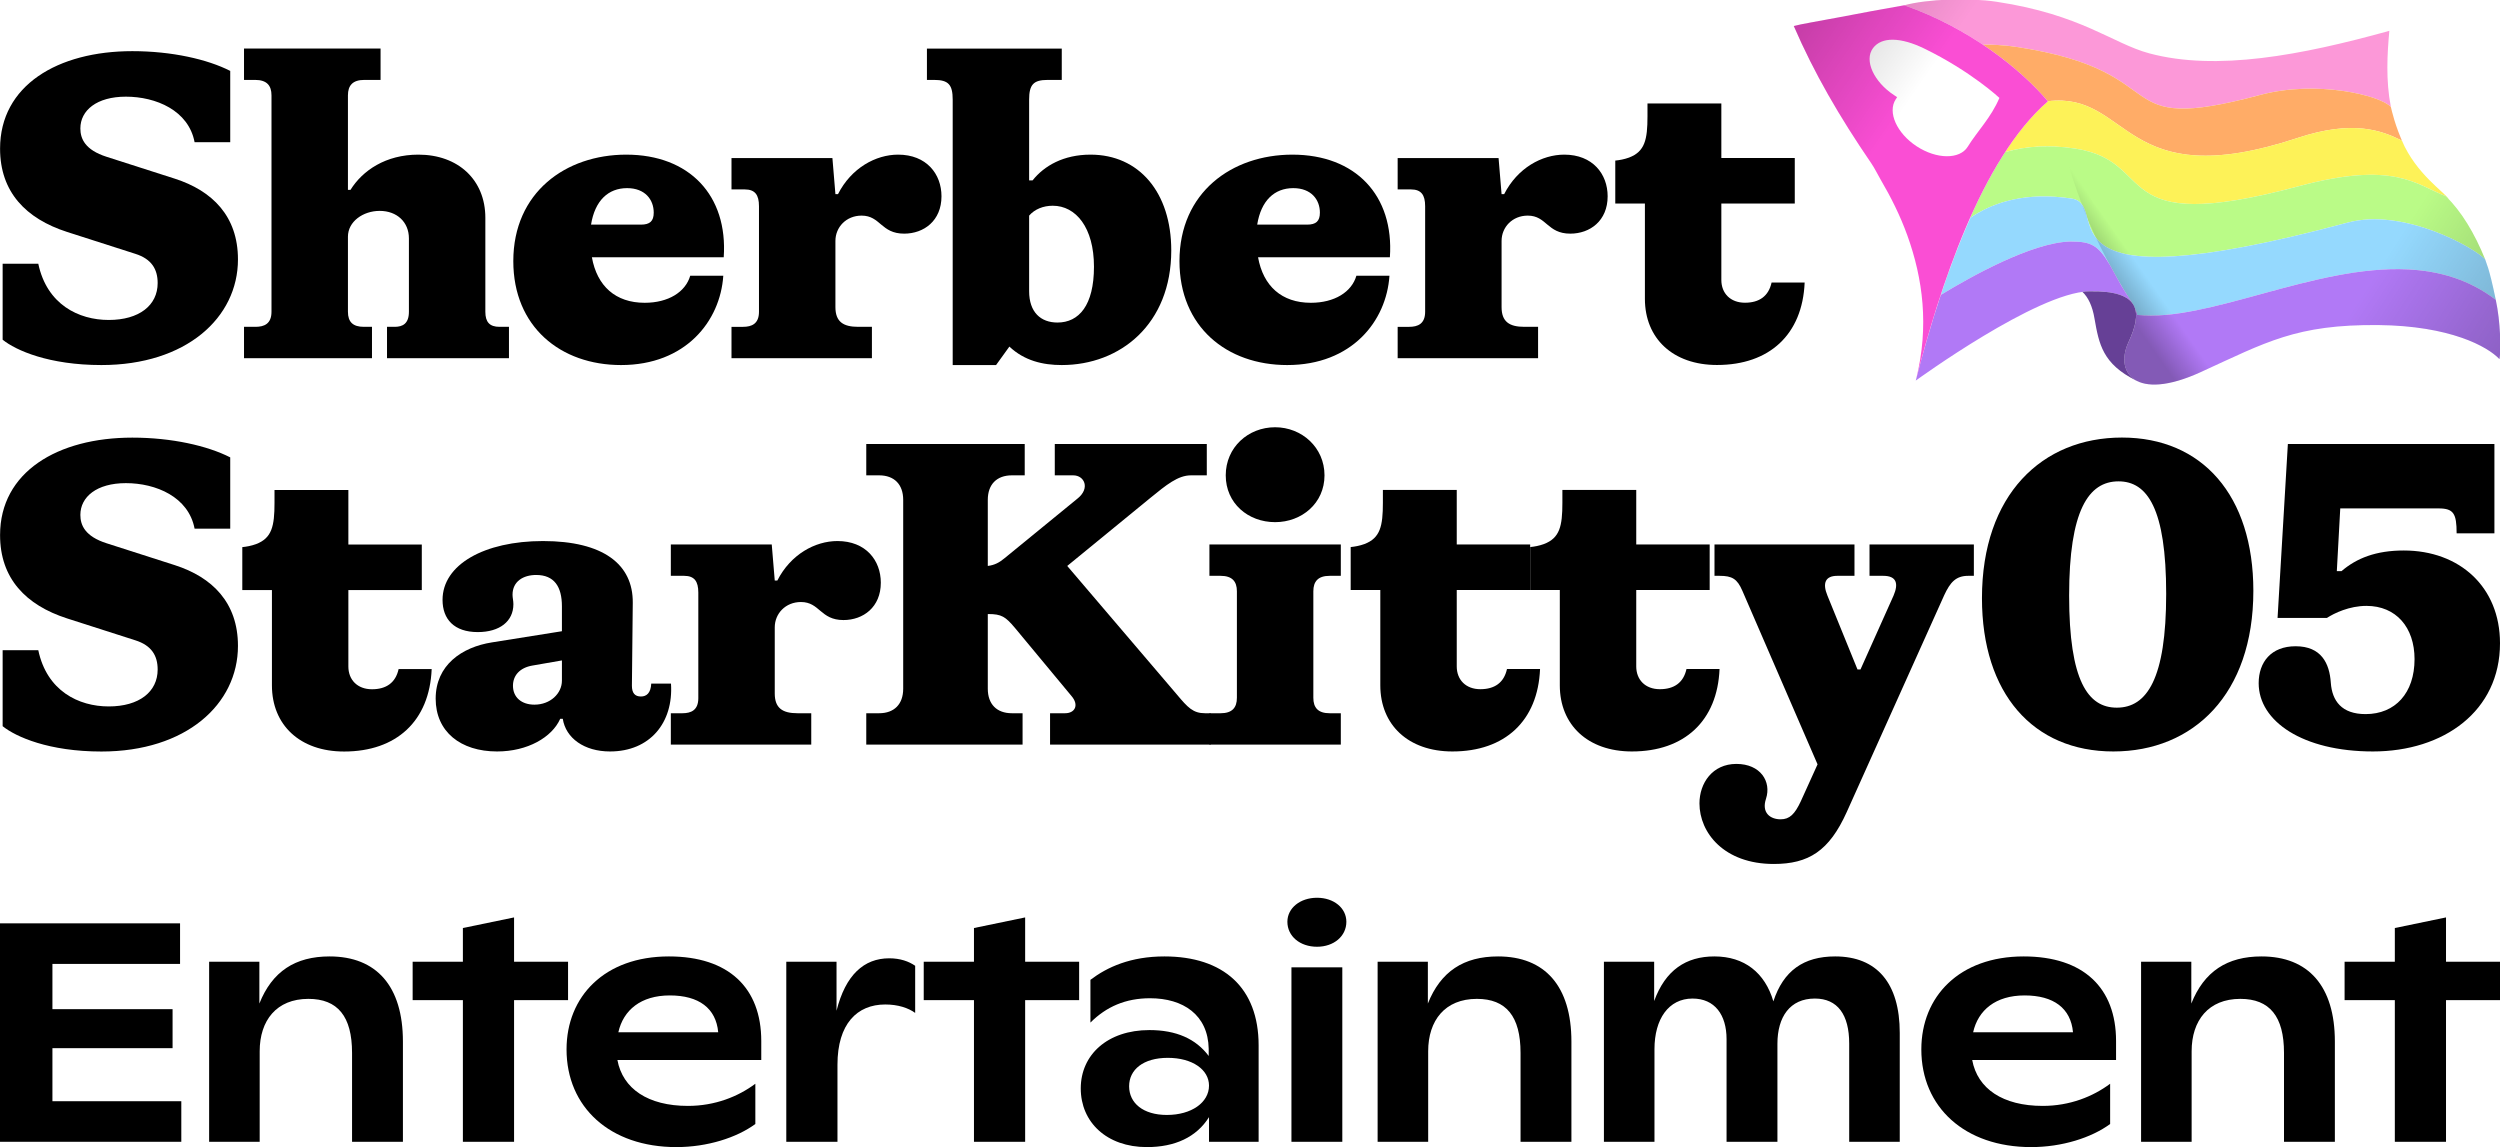 <?xml version="1.0" encoding="UTF-8" standalone="no"?>
<!-- Created with Inkscape (http://www.inkscape.org/) -->

<svg
   width="12342.382"
   height="5663.148"
   viewBox="0 0 12342.381 5663.148"
   id="svg4774"
   version="1.1"
   inkscape:version="1.4.2 (f4327f4, 2025-05-13)"
   sodipodi:docname="SherbertStarKitty05 Entertainment logo.svg"
   xml:space="preserve"
   inkscape:export-filename="Flag of SherbertStarKitty05.png"
   inkscape:export-xdpi="96"
   inkscape:export-ydpi="96"
   xmlns:inkscape="http://www.inkscape.org/namespaces/inkscape"
   xmlns:sodipodi="http://sodipodi.sourceforge.net/DTD/sodipodi-0.dtd"
   xmlns:xlink="http://www.w3.org/1999/xlink"
   xmlns="http://www.w3.org/2000/svg"
   xmlns:svg="http://www.w3.org/2000/svg"
   xmlns:rdf="http://www.w3.org/1999/02/22-rdf-syntax-ns#"
   xmlns:cc="http://creativecommons.org/ns#"
   xmlns:dc="http://purl.org/dc/elements/1.1/"><defs
     id="defs4776"><linearGradient
       id="linearGradient75"
       inkscape:collect="always"><stop
         style="stop-color:#000000;stop-opacity:0;"
         offset="0"
         id="stop75" /><stop
         style="stop-color:#000000;stop-opacity:0.201;"
         offset="1"
         id="stop74" /></linearGradient><filter
       style="color-interpolation-filters:sRGB"
       inkscape:label="Lightness-Contrast"
       id="filter90"
       x="0"
       y="0"
       width="1"
       height="1"><feColorMatrix
         values="1.05 0 0 -0.227 -0.025 0 1.05 0 -0.227 -0.025 0 0 1.05 -0.227 -0.025 0 0 0 1 0"
         id="feColorMatrix90" /></filter><filter
       style="color-interpolation-filters:sRGB"
       inkscape:label="Lightness-Contrast"
       id="filter150"
       x="0"
       y="0"
       width="1"
       height="1"><feColorMatrix
         values="1.218 0 0 -0.114 -0.109 0 1.218 0 -0.114 -0.109 0 0 1.218 -0.114 -0.109 0 0 0 1 0"
         id="feColorMatrix150" /></filter><linearGradient
       id="linearGradient24"><stop
         style="stop-color:#cb0127;stop-opacity:1;"
         offset="0"
         id="stop7" /><stop
         style="stop-color:#d34a37;stop-opacity:1;"
         offset="0.027"
         id="stop25" /><stop
         style="stop-color:#eaa888;stop-opacity:1;"
         offset="0.134"
         id="stop26" /><stop
         style="stop-color:#f8ddcd;stop-opacity:1;"
         offset="0.216"
         id="stop18" /><stop
         style="stop-color:#e38b68;stop-opacity:1;"
         offset="0.373"
         id="stop19" /><stop
         style="stop-color:#d1523f;stop-opacity:1;"
         offset="0.462"
         id="stop20" /><stop
         style="stop-color:#cc0927;stop-opacity:1;"
         offset="0.5"
         id="stop21" /><stop
         style="stop-color:#d34c38;stop-opacity:1;"
         offset="0.563"
         id="stop22" /><stop
         style="stop-color:#e59b79;stop-opacity:1;"
         offset="0.75"
         id="stop23" /><stop
         style="stop-color:#fae6db;stop-opacity:1;"
         offset="1"
         id="stop24" /></linearGradient><linearGradient
       id="linearGradient8"><stop
         style="stop-color:#0d62a9;stop-opacity:1;"
         offset="0"
         id="stop8-2" /><stop
         style="stop-color:#8c9dcb;stop-opacity:1;"
         offset="0.123"
         id="stop12-5" /><stop
         style="stop-color:#dbddec;stop-opacity:1;"
         offset="0.245"
         id="stop11-8" /><stop
         style="stop-color:#d89983;stop-opacity:1;"
         offset="0.373"
         id="stop13-6" /><stop
         style="stop-color:#d1523f;stop-opacity:1;"
         offset="0.462"
         id="stop15" /><stop
         style="stop-color:#cc0927;stop-opacity:1;"
         offset="0.5"
         id="stop10-7" /><stop
         style="stop-color:#d34c38;stop-opacity:1;"
         offset="0.563"
         id="stop16" /><stop
         style="stop-color:#e59b79;stop-opacity:1;"
         offset="0.75"
         id="stop14" /><stop
         style="stop-color:#fae6db;stop-opacity:1;"
         offset="1"
         id="stop9-7" /></linearGradient><clipPath
       clipPathUnits="userSpaceOnUse"
       id="clipPath9573"><path
         d="m 545.03,558.257 c 2.181,-0.913 1.853,-1.251 6.233,-1.698 l -0.49,0.419 c -4.379,0.448 -3.881,0.906 -6.062,1.818 -2.149,0.923 -4.643,-0.152 -5.964,0.307 l 0.169,-0.541 c 1.334,-0.447 3.973,0.614 6.114,-0.305"
         id="path9573" /></clipPath><clipPath
       clipPathUnits="userSpaceOnUse"
       id="clipPath9587"><path
         d="m 546.312,556.327 c 2.182,-0.913 2.533,-0.771 6.912,-1.218 l -0.489,0.419 c -4.38,0.448 -4.561,0.426 -6.742,1.338 -2.165,0.929 -5.311,-0.153 -6.653,0.333 l 0.169,-0.542 c 1.358,-0.472 4.647,0.595 6.803,-0.33"
         id="path9587" /></clipPath><linearGradient
       xlink:href="#linearGradient8"
       id="linearGradient9"
       x1="94.416"
       y1="152.714"
       x2="97.002"
       y2="151.923"
       gradientUnits="userSpaceOnUse"
       gradientTransform="matrix(94.953,0,0,94.953,-10352.527,-13666.012)" /><linearGradient
       xlink:href="#linearGradient8"
       id="linearGradient3"
       x1="94.594"
       y1="156.202"
       x2="97.35"
       y2="155.36"
       gradientUnits="userSpaceOnUse"
       gradientTransform="matrix(94.953,0,0,94.953,-10352.527,-13967.49)" /><linearGradient
       xlink:href="#linearGradient8"
       id="linearGradient5-2"
       x1="94.771"
       y1="156.516"
       x2="97.698"
       y2="155.621"
       gradientUnits="userSpaceOnUse"
       gradientTransform="matrix(94.953,0,0,94.953,-10352.527,-13967.49)" /><linearGradient
       xlink:href="#linearGradient24"
       id="linearGradient7"
       x1="94.949"
       y1="156.829"
       x2="98.046"
       y2="155.883"
       gradientUnits="userSpaceOnUse"
       gradientTransform="matrix(94.953,0,0,94.953,-10352.527,-13967.49)" /><linearGradient
       xlink:href="#linearGradient24"
       id="linearGradient28"
       x1="95.127"
       y1="157.143"
       x2="98.393"
       y2="156.144"
       gradientUnits="userSpaceOnUse"
       gradientTransform="matrix(94.953,0,0,94.953,-10352.527,-13967.49)" /><linearGradient
       xlink:href="#linearGradient24"
       id="linearGradient30"
       x1="95.312"
       y1="157.443"
       x2="98.774"
       y2="156.384"
       gradientUnits="userSpaceOnUse"
       gradientTransform="matrix(94.953,0,0,94.953,-10352.527,-13967.49)" /><linearGradient
       xlink:href="#linearGradient24"
       id="linearGradient32"
       x1="95.485"
       y1="157.736"
       x2="99.121"
       y2="156.624"
       gradientUnits="userSpaceOnUse"
       gradientTransform="matrix(94.953,0,0,94.953,-10352.527,-13967.49)" /><filter
       style="color-interpolation-filters:sRGB"
       inkscape:label="Lightness-Contrast"
       id="filter90-7"
       x="0"
       y="0"
       width="1"
       height="1"><feColorMatrix
         values="1.05 0 0 -0.227 -0.025 0 1.05 0 -0.227 -0.025 0 0 1.05 -0.227 -0.025 0 0 0 1 0"
         id="feColorMatrix90-1" /></filter><filter
       style="color-interpolation-filters:sRGB"
       inkscape:label="Lightness-Contrast"
       id="filter150-0"
       x="0"
       y="0"
       width="1"
       height="1"><feColorMatrix
         values="1.218 0 0 -0.114 -0.109 0 1.218 0 -0.114 -0.109 0 0 1.218 -0.114 -0.109 0 0 0 1 0"
         id="feColorMatrix150-7" /></filter><clipPath
       clipPathUnits="userSpaceOnUse"
       id="clipPath9573-5"><path
         d="m 545.03,558.257 c 2.181,-0.913 1.853,-1.251 6.233,-1.698 l -0.49,0.419 c -4.379,0.448 -3.881,0.906 -6.062,1.818 -2.149,0.923 -4.643,-0.152 -5.964,0.307 l 0.169,-0.541 c 1.334,-0.447 3.973,0.614 6.114,-0.305"
         id="path9573-3" /></clipPath><clipPath
       clipPathUnits="userSpaceOnUse"
       id="clipPath9587-3"><path
         d="m 546.312,556.327 c 2.182,-0.913 2.533,-0.771 6.912,-1.218 l -0.489,0.419 c -4.38,0.448 -4.561,0.426 -6.742,1.338 -2.165,0.929 -5.311,-0.153 -6.653,0.333 l 0.169,-0.542 c 1.358,-0.472 4.647,0.595 6.803,-0.33"
         id="path9587-3" /></clipPath><linearGradient
       id="w5gvb"
       x1="133.26"
       x2="135"
       y1="232.36"
       y2="232.06"
       gradientUnits="userSpaceOnUse"><stop
         offset="0"
         stop-color="#ee3538"
         id="stop1" /><stop
         offset=".44"
         stop-color="#ce2134"
         id="stop2" /><stop
         offset=".69"
         stop-color="#c21a33"
         id="stop3" /><stop
         offset="1"
         stop-color="#98002e"
         id="stop4" /></linearGradient><linearGradient
       id="w5gvd"
       x1="98.57"
       x2="150.58"
       y1="12.92"
       y2="3.74"
       gradientUnits="userSpaceOnUse"><stop
         offset="0"
         stop-color="#cfcfcf"
         id="stop5" /><stop
         offset=".19"
         stop-color="#d0d0d0"
         id="stop6" /><stop
         offset=".37"
         stop-color="#e3e3e3"
         id="stop7-3" /><stop
         offset=".5"
         stop-color="#ececec"
         id="stop8" /><stop
         offset=".62"
         stop-color="#e6e6e6"
         id="stop9" /><stop
         offset=".78"
         stop-color="#d5d5d5"
         id="stop10" /><stop
         offset=".8"
         stop-color="#d3d3d3"
         id="stop11" /><stop
         offset="1"
         stop-color="#cfcfcf"
         id="stop12" /></linearGradient><linearGradient
       id="w5gvf"
       x1="133.28"
       x2="134.41"
       y1="225.27"
       y2="225.07"
       gradientUnits="userSpaceOnUse"><stop
         offset="0"
         stop-color="#fdb913"
         id="stop13" /><stop
         offset=".24"
         stop-color="#fdb913"
         id="stop14-2" /><stop
         offset=".25"
         stop-color="#fdbc17"
         id="stop15-2" /><stop
         offset=".35"
         stop-color="#fed035"
         id="stop16-1" /><stop
         offset=".44"
         stop-color="#fedc48"
         id="stop17" /><stop
         offset=".5"
         stop-color="#ffe14f"
         id="stop18-6" /><stop
         offset=".57"
         stop-color="#fedd49"
         id="stop19-8" /><stop
         offset=".66"
         stop-color="#fed238"
         id="stop20-5" /><stop
         offset=".76"
         stop-color="#fec01d"
         id="stop21-7" /><stop
         offset=".78"
         stop-color="#febe1a"
         id="stop22-6" /><stop
         offset="1"
         stop-color="#fdb913"
         id="stop23-1" /></linearGradient><linearGradient
       id="w5gvh"
       x1="132.17"
       x2="133.92"
       y1="226.75"
       y2="226.44"
       gradientUnits="userSpaceOnUse"><stop
         offset="0"
         stop-color="#002d62"
         id="stop24-8" /><stop
         offset=".17"
         stop-color="#003d77"
         id="stop25-9" /><stop
         offset=".53"
         stop-color="#005c9e"
         id="stop26-2" /><stop
         offset=".82"
         stop-color="#006fb7"
         id="stop27" /><stop
         offset="1"
         stop-color="#0076c0"
         id="stop28" /></linearGradient><clipPath
       id="w5gva"><path
         d="m 141.87,9.893 c -3.247,2.514 -6.31,4.081 -9.874,5.888 -0.545,0.281 -1.127,0.577 -1.68,0.861 3.067,2.675 6.358,5.445 11.144,8.42 8.159,5.077 17.327,7.498 17.563,7.558 -1.795,-2.337 -5.306,-7.697 -7.692,-15.13 -2.161,-6.714 -3.173,-13.833 -3.199,-14.023 -0.047,0.086 -1.607,2.818 -6.261,6.426"
         id="path28" /></clipPath><clipPath
       id="w5gvc"><path
         d="m 101.013,0.742 c 0.096,0.007 7.986,1.087 16.321,5.97 4.986,2.904 8.285,5.807 11.777,8.88 0.403,0.346 0.81,0.708 1.205,1.05 0.482,-0.247 1.063,-0.542 1.68,-0.861 3.564,-1.807 6.627,-3.374 9.875,-5.888 4.654,-3.608 6.214,-6.34 6.261,-6.426 -0.202,0.081 -4.265,1.597 -10.318,1.296 -8.906,-0.44 -14.897,-3.86 -22.87,-4.541 A 61.847,61.847 0 0 0 109.74,0 c -5.154,0 -8.451,0.665 -8.726,0.742"
         id="path29" /></clipPath><clipPath
       id="w5gve"><path
         d="m 119.07,23.282 c -8.049,5.515 -10.802,11.611 -10.86,11.8 v 0.002 c 1.224,-0.406 6.251,-3.278 14.223,-3.544 4.363,-0.144 8.132,0.484 12.048,1.113 3.718,0.598 7.568,1.196 12.186,1.13 5.606,-0.07 11.248,-0.73 12.356,-1.163 -0.236,-0.06 -9.404,-2.481 -17.563,-7.557 -4.786,-2.976 -8.077,-5.746 -11.144,-8.421 -3.203,1.64 -6.832,3.61 -11.247,6.64"
         id="path30" /></clipPath><clipPath
       id="w5gvg"><path
         d="m 101.013,0.742 7.197,34.342 c 0.05,-0.173 2.799,-6.277 10.86,-11.802 4.414,-3.03 8.043,-5 11.246,-6.64 -0.395,-0.342 -0.802,-0.704 -1.205,-1.05 -3.492,-3.073 -6.791,-5.976 -11.777,-8.88 -8.303,-4.865 -16.165,-5.955 -16.319,-5.97 z"
         id="path31" /></clipPath><linearGradient
       id="paint0_linear_49_1251"
       x1="24.11"
       y1="-27.099"
       x2="136.101"
       y2="75.957"
       gradientUnits="userSpaceOnUse"><stop
         stop-color="#03021C"
         stop-opacity="0.25"
         id="stop10-4" /><stop
         offset="1"
         stop-color="#03021C"
         stop-opacity="0"
         id="stop11-3" /></linearGradient><linearGradient
       id="paint1_linear_49_1251"
       x1="150.804"
       y1="130.268"
       x2="165.498"
       y2="121.776"
       gradientUnits="userSpaceOnUse"><stop
         offset="0.24"
         stop-color="#0D1C8A"
         id="stop12-1" /><stop
         offset="0.32"
         stop-color="#0D1C8C"
         stop-opacity="0.95"
         id="stop13-2" /><stop
         offset="0.42"
         stop-color="#0F1E95"
         stop-opacity="0.8"
         id="stop14-3" /><stop
         offset="0.53"
         stop-color="#1320A2"
         stop-opacity="0.55"
         id="stop15-3" /><stop
         offset="0.55"
         stop-color="#1421A6"
         stop-opacity="0.49"
         id="stop16-4" /><stop
         offset="0.57"
         stop-color="#1421A6"
         stop-opacity="0.47"
         id="stop17-1" /><stop
         offset="0.58"
         stop-color="#1421A7"
         stop-opacity="0.41"
         id="stop18-1" /><stop
         offset="0.59"
         stop-color="#1421A9"
         stop-opacity="0.3"
         id="stop19-3" /><stop
         offset="0.6"
         stop-color="#1421AD"
         stop-opacity="0.15"
         id="stop20-8" /><stop
         offset="0.61"
         stop-color="#1521B0"
         stop-opacity="0"
         id="stop21-74" /></linearGradient><linearGradient
       id="paint2_linear_49_1251"
       x1="166.817"
       y1="220.399"
       x2="217.925"
       y2="184.564"
       gradientUnits="userSpaceOnUse"><stop
         offset="0.37"
         stop-color="#EFA700"
         id="stop22-2" /><stop
         offset="0.42"
         stop-color="#EFA800"
         stop-opacity="0.96"
         id="stop23-7" /><stop
         offset="0.49"
         stop-color="#F1AD00"
         stop-opacity="0.86"
         id="stop24-7" /><stop
         offset="0.59"
         stop-color="#F5B500"
         stop-opacity="0.69"
         id="stop25-93" /><stop
         offset="0.7"
         stop-color="#FAC100"
         stop-opacity="0.47"
         id="stop26-1" /><stop
         offset="0.72"
         stop-color="#FBC400"
         stop-opacity="0.35"
         id="stop27-9" /><stop
         offset="0.77"
         stop-color="#FFCE00"
         stop-opacity="0"
         id="stop28-8" /></linearGradient><linearGradient
       id="paint3_linear_49_1251"
       x1="352.619"
       y1="318.041"
       x2="64.563"
       y2="108.477"
       gradientUnits="userSpaceOnUse"><stop
         offset="0.05"
         stop-color="#EFA700"
         id="stop29" /><stop
         offset="0.09"
         stop-color="#EFA700"
         stop-opacity="0.85"
         id="stop30" /><stop
         offset="0.15"
         stop-color="#EFA700"
         stop-opacity="0.63"
         id="stop31" /><stop
         offset="0.21"
         stop-color="#EFA700"
         stop-opacity="0.44"
         id="stop32" /><stop
         offset="0.27"
         stop-color="#EFA700"
         stop-opacity="0.28"
         id="stop33" /><stop
         offset="0.33"
         stop-color="#EFA700"
         stop-opacity="0.16"
         id="stop34" /><stop
         offset="0.39"
         stop-color="#EFA700"
         stop-opacity="0.07"
         id="stop35" /><stop
         offset="0.45"
         stop-color="#EFA700"
         stop-opacity="0.02"
         id="stop36" /><stop
         offset="0.51"
         stop-color="#EFA700"
         stop-opacity="0"
         id="stop37" /></linearGradient><linearGradient
       id="paint4_linear_49_1251"
       x1="471.777"
       y1="208.076"
       x2="266.308"
       y2="58.623"
       gradientUnits="userSpaceOnUse"><stop
         stop-color="#0D1E57"
         stop-opacity="0.25"
         id="stop38" /><stop
         offset="0.48"
         stop-color="#9B0C23"
         stop-opacity="0.1"
         id="stop39" /><stop
         offset="1"
         stop-color="#FF0000"
         stop-opacity="0"
         id="stop40" /></linearGradient><linearGradient
       id="paint0_linear_49_1251-6"
       x1="24.11"
       y1="-27.099"
       x2="136.101"
       y2="75.957"
       gradientUnits="userSpaceOnUse"
       gradientTransform="matrix(7.198,0,0,7.198,2140.729,-10456.026)"><stop
         stop-color="#03021C"
         stop-opacity="0.25"
         id="stop10-4-0" /><stop
         offset="1"
         stop-color="#03021C"
         stop-opacity="0"
         id="stop11-3-2" /></linearGradient><linearGradient
       id="paint1_linear_49_1251-4"
       x1="150.804"
       y1="130.268"
       x2="165.498"
       y2="121.776"
       gradientUnits="userSpaceOnUse"
       gradientTransform="matrix(7.198,0,0,7.198,2140.729,-10456.026)"><stop
         offset="0.24"
         stop-color="#0D1C8A"
         id="stop12-1-8" /><stop
         offset="0.32"
         stop-color="#0D1C8C"
         stop-opacity="0.95"
         id="stop13-2-6" /><stop
         offset="0.42"
         stop-color="#0F1E95"
         stop-opacity="0.8"
         id="stop14-3-5" /><stop
         offset="0.53"
         stop-color="#1320A2"
         stop-opacity="0.55"
         id="stop15-3-0" /><stop
         offset="0.55"
         stop-color="#1421A6"
         stop-opacity="0.49"
         id="stop16-4-9" /><stop
         offset="0.57"
         stop-color="#1421A6"
         stop-opacity="0.47"
         id="stop17-1-0" /><stop
         offset="0.58"
         stop-color="#1421A7"
         stop-opacity="0.41"
         id="stop18-1-0" /><stop
         offset="0.59"
         stop-color="#1421A9"
         stop-opacity="0.3"
         id="stop19-3-6" /><stop
         offset="0.6"
         stop-color="#1421AD"
         stop-opacity="0.15"
         id="stop20-8-1" /><stop
         offset="0.61"
         stop-color="#1521B0"
         stop-opacity="0"
         id="stop21-74-3" /></linearGradient><linearGradient
       id="paint2_linear_49_1251-8"
       x1="166.817"
       y1="220.399"
       x2="217.925"
       y2="184.564"
       gradientUnits="userSpaceOnUse"
       gradientTransform="matrix(7.198,0,0,7.198,2140.729,-10456.026)"><stop
         offset="0.37"
         stop-color="#EFA700"
         id="stop22-2-9" /><stop
         offset="0.42"
         stop-color="#EFA800"
         stop-opacity="0.96"
         id="stop23-7-3" /><stop
         offset="0.49"
         stop-color="#F1AD00"
         stop-opacity="0.86"
         id="stop24-7-4" /><stop
         offset="0.59"
         stop-color="#F5B500"
         stop-opacity="0.69"
         id="stop25-93-4" /><stop
         offset="0.7"
         stop-color="#FAC100"
         stop-opacity="0.47"
         id="stop26-1-6" /><stop
         offset="0.72"
         stop-color="#FBC400"
         stop-opacity="0.35"
         id="stop27-9-0" /><stop
         offset="0.77"
         stop-color="#FFCE00"
         stop-opacity="0"
         id="stop28-8-6" /></linearGradient><linearGradient
       id="paint3_linear_49_1251-6"
       x1="352.619"
       y1="318.041"
       x2="64.563"
       y2="108.477"
       gradientUnits="userSpaceOnUse"
       gradientTransform="matrix(7.198,0,0,7.198,2140.729,-10456.026)"><stop
         offset="0.05"
         stop-color="#EFA700"
         id="stop29-1" /><stop
         offset="0.09"
         stop-color="#EFA700"
         stop-opacity="0.85"
         id="stop30-8" /><stop
         offset="0.15"
         stop-color="#EFA700"
         stop-opacity="0.63"
         id="stop31-4" /><stop
         offset="0.21"
         stop-color="#EFA700"
         stop-opacity="0.44"
         id="stop32-9" /><stop
         offset="0.27"
         stop-color="#EFA700"
         stop-opacity="0.28"
         id="stop33-6" /><stop
         offset="0.33"
         stop-color="#EFA700"
         stop-opacity="0.16"
         id="stop34-3" /><stop
         offset="0.39"
         stop-color="#EFA700"
         stop-opacity="0.07"
         id="stop35-7" /><stop
         offset="0.45"
         stop-color="#EFA700"
         stop-opacity="0.02"
         id="stop36-8" /><stop
         offset="0.51"
         stop-color="#EFA700"
         stop-opacity="0"
         id="stop37-8" /></linearGradient><linearGradient
       id="paint4_linear_49_1251-2"
       x1="471.777"
       y1="208.076"
       x2="266.308"
       y2="58.623"
       gradientUnits="userSpaceOnUse"
       gradientTransform="matrix(7.198,0,0,7.198,2140.729,-10456.026)"><stop
         stop-color="#0D1E57"
         stop-opacity="0.25"
         id="stop38-9" /><stop
         offset="0.48"
         stop-color="#9B0C23"
         stop-opacity="0.1"
         id="stop39-1" /><stop
         offset="1"
         stop-color="#FF0000"
         stop-opacity="0"
         id="stop40-3" /></linearGradient><clipPath
       id="clip0_49_1251-2"><rect
         width="482.167"
         height="263"
         fill="#ffffff"
         transform="translate(-37)"
         id="rect40-0"
         x="0"
         y="0" /></clipPath><linearGradient
       id="paint0_linear_49_1251-9"
       x1="24.11"
       y1="-27.099"
       x2="136.101"
       y2="75.957"
       gradientUnits="userSpaceOnUse"><stop
         stop-color="#03021C"
         stop-opacity="0.25"
         id="stop10-4-7" /><stop
         offset="1"
         stop-color="#03021C"
         stop-opacity="0"
         id="stop11-3-3" /></linearGradient><linearGradient
       id="paint1_linear_49_1251-7"
       x1="150.804"
       y1="130.268"
       x2="165.498"
       y2="121.776"
       gradientUnits="userSpaceOnUse"><stop
         offset="0.24"
         stop-color="#0D1C8A"
         id="stop12-1-2" /><stop
         offset="0.32"
         stop-color="#0D1C8C"
         stop-opacity="0.95"
         id="stop13-2-60" /><stop
         offset="0.42"
         stop-color="#0F1E95"
         stop-opacity="0.8"
         id="stop14-3-1" /><stop
         offset="0.53"
         stop-color="#1320A2"
         stop-opacity="0.55"
         id="stop15-3-6" /><stop
         offset="0.55"
         stop-color="#1421A6"
         stop-opacity="0.49"
         id="stop16-4-5" /><stop
         offset="0.57"
         stop-color="#1421A6"
         stop-opacity="0.47"
         id="stop17-1-7" /><stop
         offset="0.58"
         stop-color="#1421A7"
         stop-opacity="0.41"
         id="stop18-1-5" /><stop
         offset="0.59"
         stop-color="#1421A9"
         stop-opacity="0.3"
         id="stop19-3-4" /><stop
         offset="0.6"
         stop-color="#1421AD"
         stop-opacity="0.15"
         id="stop20-8-12" /><stop
         offset="0.61"
         stop-color="#1521B0"
         stop-opacity="0"
         id="stop21-74-0" /></linearGradient><linearGradient
       id="paint2_linear_49_1251-0"
       x1="166.817"
       y1="220.399"
       x2="217.925"
       y2="184.564"
       gradientUnits="userSpaceOnUse"><stop
         offset="0.37"
         stop-color="#EFA700"
         id="stop22-2-1" /><stop
         offset="0.42"
         stop-color="#EFA800"
         stop-opacity="0.96"
         id="stop23-7-4" /><stop
         offset="0.49"
         stop-color="#F1AD00"
         stop-opacity="0.86"
         id="stop24-7-6" /><stop
         offset="0.59"
         stop-color="#F5B500"
         stop-opacity="0.69"
         id="stop25-93-0" /><stop
         offset="0.7"
         stop-color="#FAC100"
         stop-opacity="0.47"
         id="stop26-1-7" /><stop
         offset="0.72"
         stop-color="#FBC400"
         stop-opacity="0.35"
         id="stop27-9-1" /><stop
         offset="0.77"
         stop-color="#FFCE00"
         stop-opacity="0"
         id="stop28-8-7" /></linearGradient><linearGradient
       id="paint3_linear_49_1251-7"
       x1="352.619"
       y1="318.041"
       x2="64.563"
       y2="108.477"
       gradientUnits="userSpaceOnUse"><stop
         offset="0.05"
         stop-color="#EFA700"
         id="stop29-7" /><stop
         offset="0.09"
         stop-color="#EFA700"
         stop-opacity="0.85"
         id="stop30-7" /><stop
         offset="0.15"
         stop-color="#EFA700"
         stop-opacity="0.63"
         id="stop31-3" /><stop
         offset="0.21"
         stop-color="#EFA700"
         stop-opacity="0.44"
         id="stop32-3" /><stop
         offset="0.27"
         stop-color="#EFA700"
         stop-opacity="0.28"
         id="stop33-5" /><stop
         offset="0.33"
         stop-color="#EFA700"
         stop-opacity="0.16"
         id="stop34-9" /><stop
         offset="0.39"
         stop-color="#EFA700"
         stop-opacity="0.07"
         id="stop35-9" /><stop
         offset="0.45"
         stop-color="#EFA700"
         stop-opacity="0.02"
         id="stop36-81" /><stop
         offset="0.51"
         stop-color="#EFA700"
         stop-opacity="0"
         id="stop37-82" /></linearGradient><linearGradient
       id="paint4_linear_49_1251-6"
       x1="471.777"
       y1="208.076"
       x2="266.308"
       y2="58.623"
       gradientUnits="userSpaceOnUse"><stop
         stop-color="#0D1E57"
         stop-opacity="0.25"
         id="stop38-6" /><stop
         offset="0.48"
         stop-color="#9B0C23"
         stop-opacity="0.1"
         id="stop39-0" /><stop
         offset="1"
         stop-color="#FF0000"
         stop-opacity="0"
         id="stop40-38" /></linearGradient><linearGradient
       id="paint2_linear_49_1251-6"
       x1="166.817"
       y1="220.399"
       x2="217.925"
       y2="184.564"
       gradientUnits="userSpaceOnUse"
       gradientTransform="matrix(7.198,0,0,7.198,2510.299,-10549.188)"><stop
         offset="0.37"
         stop-color="#EFA700"
         id="stop22-2-8"
         style="stop-color:#000000;stop-opacity:0.258;" /><stop
         offset="0.77"
         stop-color="#FFCE00"
         stop-opacity="0"
         id="stop28-8-2"
         style="stop-color:#000000;stop-opacity:0;" /></linearGradient><linearGradient
       id="paint1_linear_49_1251-2"
       x1="150.804"
       y1="130.268"
       x2="165.498"
       y2="121.776"
       gradientUnits="userSpaceOnUse"
       gradientTransform="matrix(7.198,0,0,7.198,2510.299,-10549.188)"><stop
         offset="0.24"
         stop-color="#0D1C8A"
         id="stop12-1-82" /><stop
         offset="0.32"
         stop-color="#0D1C8C"
         stop-opacity="0.95"
         id="stop13-2-8" /><stop
         offset="0.42"
         stop-color="#0F1E95"
         stop-opacity="0.8"
         id="stop14-3-9" /><stop
         offset="0.53"
         stop-color="#1320A2"
         stop-opacity="0.55"
         id="stop15-3-07" /><stop
         offset="0.55"
         stop-color="#1421A6"
         stop-opacity="0.49"
         id="stop16-4-8" /><stop
         offset="0.57"
         stop-color="#1421A6"
         stop-opacity="0.47"
         id="stop17-1-1" /><stop
         offset="0.58"
         stop-color="#1421A7"
         stop-opacity="0.41"
         id="stop18-1-58" /><stop
         offset="0.59"
         stop-color="#1421A9"
         stop-opacity="0.3"
         id="stop19-3-61" /><stop
         offset="0.6"
         stop-color="#1421AD"
         stop-opacity="0.15"
         id="stop20-8-2" /><stop
         offset="0.61"
         stop-color="#1521B0"
         stop-opacity="0"
         id="stop21-74-4" /></linearGradient><filter
       style="color-interpolation-filters:sRGB"
       inkscape:label="Lightness-Contrast"
       id="filter90-3"
       x="0"
       y="0"
       width="1"
       height="1"><feColorMatrix
         values="1.05 0 0 -0.227 -0.025 0 1.05 0 -0.227 -0.025 0 0 1.05 -0.227 -0.025 0 0 0 1 0"
         id="feColorMatrix90-9" /></filter><filter
       style="color-interpolation-filters:sRGB"
       inkscape:label="Lightness-Contrast"
       id="filter150-2"
       x="0"
       y="0"
       width="1"
       height="1"><feColorMatrix
         values="1.218 0 0 -0.114 -0.109 0 1.218 0 -0.114 -0.109 0 0 1.218 -0.114 -0.109 0 0 0 1 0"
         id="feColorMatrix150-4" /></filter><clipPath
       clipPathUnits="userSpaceOnUse"
       id="clipPath9573-1"><path
         d="m 545.03,558.257 c 2.181,-0.913 1.853,-1.251 6.233,-1.698 l -0.49,0.419 c -4.379,0.448 -3.881,0.906 -6.062,1.818 -2.149,0.923 -4.643,-0.152 -5.964,0.307 l 0.169,-0.541 c 1.334,-0.447 3.973,0.614 6.114,-0.305"
         id="path9573-9" /></clipPath><clipPath
       clipPathUnits="userSpaceOnUse"
       id="clipPath9587-5"><path
         d="m 546.312,556.327 c 2.182,-0.913 2.533,-0.771 6.912,-1.218 l -0.489,0.419 c -4.38,0.448 -4.561,0.426 -6.742,1.338 -2.165,0.929 -5.311,-0.153 -6.653,0.333 l 0.169,-0.542 c 1.358,-0.472 4.647,0.595 6.803,-0.33"
         id="path9587-32" /></clipPath><filter
       style="color-interpolation-filters:sRGB"
       inkscape:label="Lightness-Contrast"
       id="filter90-7-5"
       x="0"
       y="0"
       width="1"
       height="1"><feColorMatrix
         values="1.05 0 0 -0.227 -0.025 0 1.05 0 -0.227 -0.025 0 0 1.05 -0.227 -0.025 0 0 0 1 0"
         id="feColorMatrix90-1-2" /></filter><filter
       style="color-interpolation-filters:sRGB"
       inkscape:label="Lightness-Contrast"
       id="filter150-0-5"
       x="0"
       y="0"
       width="1"
       height="1"><feColorMatrix
         values="1.218 0 0 -0.114 -0.109 0 1.218 0 -0.114 -0.109 0 0 1.218 -0.114 -0.109 0 0 0 1 0"
         id="feColorMatrix150-7-8" /></filter><clipPath
       clipPathUnits="userSpaceOnUse"
       id="clipPath9573-5-6"><path
         d="m 545.03,558.257 c 2.181,-0.913 1.853,-1.251 6.233,-1.698 l -0.49,0.419 c -4.379,0.448 -3.881,0.906 -6.062,1.818 -2.149,0.923 -4.643,-0.152 -5.964,0.307 l 0.169,-0.541 c 1.334,-0.447 3.973,0.614 6.114,-0.305"
         id="path9573-3-7" /></clipPath><clipPath
       clipPathUnits="userSpaceOnUse"
       id="clipPath9587-3-7"><path
         d="m 546.312,556.327 c 2.182,-0.913 2.533,-0.771 6.912,-1.218 l -0.489,0.419 c -4.38,0.448 -4.561,0.426 -6.742,1.338 -2.165,0.929 -5.311,-0.153 -6.653,0.333 l 0.169,-0.542 c 1.358,-0.472 4.647,0.595 6.803,-0.33"
         id="path9587-3-2" /></clipPath><linearGradient
       inkscape:collect="always"
       xlink:href="#paint2_linear_49_1251-6"
       id="linearGradient17"
       gradientUnits="userSpaceOnUse"
       gradientTransform="matrix(7.198,0,0,7.198,6572.531,-20272.137)"
       x1="166.817"
       y1="220.399"
       x2="217.925"
       y2="184.564" /><linearGradient
       inkscape:collect="always"
       xlink:href="#linearGradient18"
       id="linearGradient42"
       x1="6325.296"
       y1="-20096.018"
       x2="6848.046"
       y2="-19735.443"
       gradientUnits="userSpaceOnUse"
       gradientTransform="translate(-0.004,0.002)" /><linearGradient
       id="linearGradient18"
       inkscape:collect="always"><stop
         style="stop-color:#000000;stop-opacity:0.201;"
         offset="0"
         id="stop42" /><stop
         style="stop-color:#000000;stop-opacity:0;"
         offset="1"
         id="stop41" /></linearGradient><filter
       style="color-interpolation-filters:sRGB"
       inkscape:label="Lightness-Contrast"
       id="filter90-74"
       x="0"
       y="0"
       width="1"
       height="1"><feColorMatrix
         values="1.05 0 0 -0.227 -0.025 0 1.05 0 -0.227 -0.025 0 0 1.05 -0.227 -0.025 0 0 0 1 0"
         id="feColorMatrix90-8" /></filter><filter
       style="color-interpolation-filters:sRGB"
       inkscape:label="Lightness-Contrast"
       id="filter150-23"
       x="0"
       y="0"
       width="1"
       height="1"><feColorMatrix
         values="1.218 0 0 -0.114 -0.109 0 1.218 0 -0.114 -0.109 0 0 1.218 -0.114 -0.109 0 0 0 1 0"
         id="feColorMatrix150-6" /></filter><clipPath
       clipPathUnits="userSpaceOnUse"
       id="clipPath9573-4"><path
         d="m 545.03,558.257 c 2.181,-0.913 1.853,-1.251 6.233,-1.698 l -0.49,0.419 c -4.379,0.448 -3.881,0.906 -6.062,1.818 -2.149,0.923 -4.643,-0.152 -5.964,0.307 l 0.169,-0.541 c 1.334,-0.447 3.973,0.614 6.114,-0.305"
         id="path9573-1" /></clipPath><clipPath
       clipPathUnits="userSpaceOnUse"
       id="clipPath9587-0"><path
         d="m 546.312,556.327 c 2.182,-0.913 2.533,-0.771 6.912,-1.218 l -0.489,0.419 c -4.38,0.448 -4.561,0.426 -6.742,1.338 -2.165,0.929 -5.311,-0.153 -6.653,0.333 l 0.169,-0.542 c 1.358,-0.472 4.647,0.595 6.803,-0.33"
         id="path9587-4" /></clipPath><clipPath
       id="clip0_49_1251"><rect
         width="482.167"
         height="263"
         fill="#ffffff"
         transform="translate(-37)"
         id="rect40"
         x="0"
         y="0" /></clipPath><linearGradient
       id="paint0_linear_49_1251-7"
       x1="24.11"
       y1="-27.099"
       x2="136.101"
       y2="75.957"
       gradientUnits="userSpaceOnUse"><stop
         stop-color="#03021C"
         stop-opacity="0.25"
         id="stop10-4-03" /><stop
         offset="1"
         stop-color="#03021C"
         stop-opacity="0"
         id="stop11-3-1" /></linearGradient><linearGradient
       id="paint1_linear_49_1251-3"
       x1="150.804"
       y1="130.268"
       x2="165.498"
       y2="121.776"
       gradientUnits="userSpaceOnUse"><stop
         offset="0.24"
         stop-color="#0D1C8A"
         id="stop12-1-3" /><stop
         offset="0.32"
         stop-color="#0D1C8C"
         stop-opacity="0.95"
         id="stop13-2-7" /><stop
         offset="0.42"
         stop-color="#0F1E95"
         stop-opacity="0.8"
         id="stop14-3-0" /><stop
         offset="0.53"
         stop-color="#1320A2"
         stop-opacity="0.55"
         id="stop15-3-9" /><stop
         offset="0.55"
         stop-color="#1421A6"
         stop-opacity="0.49"
         id="stop16-4-55" /><stop
         offset="0.57"
         stop-color="#1421A6"
         stop-opacity="0.47"
         id="stop17-1-8" /><stop
         offset="0.58"
         stop-color="#1421A7"
         stop-opacity="0.41"
         id="stop18-1-3" /><stop
         offset="0.59"
         stop-color="#1421A9"
         stop-opacity="0.3"
         id="stop19-3-7" /><stop
         offset="0.6"
         stop-color="#1421AD"
         stop-opacity="0.15"
         id="stop20-8-8" /><stop
         offset="0.61"
         stop-color="#1521B0"
         stop-opacity="0"
         id="stop21-74-37" /></linearGradient><linearGradient
       id="paint2_linear_49_1251-9"
       x1="166.817"
       y1="220.399"
       x2="217.925"
       y2="184.564"
       gradientUnits="userSpaceOnUse"><stop
         offset="0.37"
         stop-color="#EFA700"
         id="stop22-2-3" /><stop
         offset="0.42"
         stop-color="#EFA800"
         stop-opacity="0.96"
         id="stop23-7-9" /><stop
         offset="0.49"
         stop-color="#F1AD00"
         stop-opacity="0.86"
         id="stop24-7-1" /><stop
         offset="0.59"
         stop-color="#F5B500"
         stop-opacity="0.69"
         id="stop25-93-8" /><stop
         offset="0.7"
         stop-color="#FAC100"
         stop-opacity="0.47"
         id="stop26-1-2" /><stop
         offset="0.72"
         stop-color="#FBC400"
         stop-opacity="0.35"
         id="stop27-9-8" /><stop
         offset="0.77"
         stop-color="#FFCE00"
         stop-opacity="0"
         id="stop28-8-0" /></linearGradient><linearGradient
       id="paint3_linear_49_1251-1"
       x1="352.619"
       y1="318.041"
       x2="64.563"
       y2="108.477"
       gradientUnits="userSpaceOnUse"><stop
         offset="0.05"
         stop-color="#EFA700"
         id="stop29-8" /><stop
         offset="0.09"
         stop-color="#EFA700"
         stop-opacity="0.85"
         id="stop30-4" /><stop
         offset="0.15"
         stop-color="#EFA700"
         stop-opacity="0.63"
         id="stop31-8" /><stop
         offset="0.21"
         stop-color="#EFA700"
         stop-opacity="0.44"
         id="stop32-6" /><stop
         offset="0.27"
         stop-color="#EFA700"
         stop-opacity="0.28"
         id="stop33-0" /><stop
         offset="0.33"
         stop-color="#EFA700"
         stop-opacity="0.16"
         id="stop34-93" /><stop
         offset="0.39"
         stop-color="#EFA700"
         stop-opacity="0.07"
         id="stop35-0" /><stop
         offset="0.45"
         stop-color="#EFA700"
         stop-opacity="0.02"
         id="stop36-0" /><stop
         offset="0.51"
         stop-color="#EFA700"
         stop-opacity="0"
         id="stop37-87" /></linearGradient><linearGradient
       id="paint4_linear_49_1251-63"
       x1="471.777"
       y1="208.076"
       x2="266.308"
       y2="58.623"
       gradientUnits="userSpaceOnUse"><stop
         stop-color="#0D1E57"
         stop-opacity="0.25"
         id="stop38-5" /><stop
         offset="0.48"
         stop-color="#9B0C23"
         stop-opacity="0.1"
         id="stop39-6" /><stop
         offset="1"
         stop-color="#FF0000"
         stop-opacity="0"
         id="stop40-5" /></linearGradient><clipPath
       id="clip0_49_1251-3"><rect
         width="482.167"
         height="263"
         fill="#ffffff"
         transform="translate(-37)"
         id="rect40-9"
         x="0"
         y="0" /></clipPath><linearGradient
       id="paint0_linear_49_1251-4"
       x1="24.11"
       y1="-27.099"
       x2="136.101"
       y2="75.957"
       gradientUnits="userSpaceOnUse"><stop
         stop-color="#03021C"
         stop-opacity="0.25"
         id="stop10-4-8" /><stop
         offset="1"
         stop-color="#03021C"
         stop-opacity="0"
         id="stop11-3-39" /></linearGradient><linearGradient
       id="paint1_linear_49_1251-76"
       x1="150.804"
       y1="130.268"
       x2="165.498"
       y2="121.776"
       gradientUnits="userSpaceOnUse"><stop
         offset="0.24"
         stop-color="#0D1C8A"
         id="stop12-1-4" /><stop
         offset="0.32"
         stop-color="#0D1C8C"
         stop-opacity="0.95"
         id="stop13-2-5" /><stop
         offset="0.42"
         stop-color="#0F1E95"
         stop-opacity="0.8"
         id="stop14-3-8" /><stop
         offset="0.53"
         stop-color="#1320A2"
         stop-opacity="0.55"
         id="stop15-3-61" /><stop
         offset="0.55"
         stop-color="#1421A6"
         stop-opacity="0.49"
         id="stop16-4-551" /><stop
         offset="0.57"
         stop-color="#1421A6"
         stop-opacity="0.47"
         id="stop17-1-9" /><stop
         offset="0.58"
         stop-color="#1421A7"
         stop-opacity="0.41"
         id="stop18-1-6" /><stop
         offset="0.59"
         stop-color="#1421A9"
         stop-opacity="0.3"
         id="stop19-3-45" /><stop
         offset="0.6"
         stop-color="#1421AD"
         stop-opacity="0.15"
         id="stop20-8-4" /><stop
         offset="0.61"
         stop-color="#1521B0"
         stop-opacity="0"
         id="stop21-74-2" /></linearGradient><linearGradient
       id="paint2_linear_49_1251-5"
       x1="166.817"
       y1="220.399"
       x2="217.925"
       y2="184.564"
       gradientUnits="userSpaceOnUse"><stop
         offset="0.37"
         stop-color="#EFA700"
         id="stop22-2-32" /><stop
         offset="0.42"
         stop-color="#EFA800"
         stop-opacity="0.96"
         id="stop23-7-6" /><stop
         offset="0.49"
         stop-color="#F1AD00"
         stop-opacity="0.86"
         id="stop24-7-8" /><stop
         offset="0.59"
         stop-color="#F5B500"
         stop-opacity="0.69"
         id="stop25-93-2" /><stop
         offset="0.7"
         stop-color="#FAC100"
         stop-opacity="0.47"
         id="stop26-1-66" /><stop
         offset="0.72"
         stop-color="#FBC400"
         stop-opacity="0.35"
         id="stop27-9-3" /><stop
         offset="0.77"
         stop-color="#FFCE00"
         stop-opacity="0"
         id="stop28-8-9" /></linearGradient><linearGradient
       id="paint3_linear_49_1251-4"
       x1="352.619"
       y1="318.041"
       x2="64.563"
       y2="108.477"
       gradientUnits="userSpaceOnUse"><stop
         offset="0.05"
         stop-color="#EFA700"
         id="stop29-5" /><stop
         offset="0.09"
         stop-color="#EFA700"
         stop-opacity="0.85"
         id="stop30-6" /><stop
         offset="0.15"
         stop-color="#EFA700"
         stop-opacity="0.63"
         id="stop31-2" /><stop
         offset="0.21"
         stop-color="#EFA700"
         stop-opacity="0.44"
         id="stop32-5" /><stop
         offset="0.27"
         stop-color="#EFA700"
         stop-opacity="0.28"
         id="stop33-3" /><stop
         offset="0.33"
         stop-color="#EFA700"
         stop-opacity="0.16"
         id="stop34-5" /><stop
         offset="0.39"
         stop-color="#EFA700"
         stop-opacity="0.07"
         id="stop35-6" /><stop
         offset="0.45"
         stop-color="#EFA700"
         stop-opacity="0.02"
         id="stop36-6" /><stop
         offset="0.51"
         stop-color="#EFA700"
         stop-opacity="0"
         id="stop37-1" /></linearGradient><linearGradient
       id="paint4_linear_49_1251-4"
       x1="471.777"
       y1="208.076"
       x2="266.308"
       y2="58.623"
       gradientUnits="userSpaceOnUse"><stop
         stop-color="#0D1E57"
         stop-opacity="0.25"
         id="stop38-4" /><stop
         offset="0.48"
         stop-color="#9B0C23"
         stop-opacity="0.1"
         id="stop39-62" /><stop
         offset="1"
         stop-color="#FF0000"
         stop-opacity="0"
         id="stop40-6" /></linearGradient><linearGradient
       inkscape:collect="always"
       xlink:href="#linearGradient75"
       id="linearGradient74"
       gradientUnits="userSpaceOnUse"
       gradientTransform="translate(-0.004,0.002)"
       x1="9174.84"
       y1="-18943.285"
       x2="9793.185"
       y2="-18545.387" /></defs><sodipodi:namedview
     id="base"
     pagecolor="#ffffff"
     bordercolor="#666666"
     borderopacity="1.0"
     inkscape:pageopacity="0.0"
     inkscape:pageshadow="2"
     inkscape:zoom="0.14389443"
     inkscape:cx="6171.1909"
     inkscape:cy="2831.9373"
     inkscape:document-units="px"
     inkscape:current-layer="layer1"
     showgrid="false"
     showguides="true"
     units="px"
     inkscape:window-width="1920"
     inkscape:window-height="1017"
     inkscape:window-x="-8"
     inkscape:window-y="-8"
     inkscape:window-maximized="1"
     inkscape:showpageshadow="2"
     inkscape:pagecheckerboard="0"
     inkscape:deskcolor="#d1d1d1" /><g
     inkscape:label="Layer 1"
     inkscape:groupmode="layer"
     id="layer1"
     transform="translate(10239.609,10576.686)"><use
       id="use3772"
       xlink:href="#id38"
       x="0"
       y="0"
       width="744.094"
       height="1052.362"
       transform="matrix(5.04,0,0,-4.963,-1086.717,1153.079)" /><use
       id="use9530"
       xlink:href="#id125"
       x="0"
       y="0"
       width="744.094"
       height="1052.362"
       transform="matrix(1.38,2.598,2.2,-1.168,-1498.45,1170.38)" /><use
       id="use9540"
       xlink:href="#id128"
       x="0"
       y="0"
       width="744.094"
       height="1052.362"
       transform="matrix(1.77,3.334,2.59,-1.376,-1498.841,1173.141)" /><use
       id="use9550"
       xlink:href="#id131"
       x="0"
       y="0"
       width="744.094"
       height="1052.362"
       transform="matrix(2.849,5.365,3.722,-1.977,-1496.456,1171.149)" /><use
       id="use9560"
       xlink:href="#id134"
       x="0"
       y="0"
       width="744.094"
       height="1052.362"
       transform="matrix(3.048,0,0,-0.577,-1495.439,1170.396)" /><use
       id="use9578"
       xlink:href="#id140"
       x="0"
       y="0"
       width="744.094"
       height="1052.362"
       transform="matrix(0,-0.686,-3.443,0,-1493.948,1173.058)" /><use
       id="use9588"
       xlink:href="#id143"
       x="0"
       y="0"
       width="744.094"
       height="1052.362"
       transform="matrix(-1.359,-6.099,-2.788,0.621,-1496.108,1175.582)" /><use
       id="use9598"
       xlink:href="#id146"
       x="0"
       y="0"
       width="744.094"
       height="1052.362"
       transform="matrix(3.042,0,0,-0.577,-1498.97,1170.396)" /><use
       id="use9608"
       xlink:href="#id149"
       x="0"
       y="0"
       width="744.094"
       height="1052.362"
       transform="matrix(3.042,0,0,-0.577,-1498.97,1175.868)" /><use
       id="use9618"
       xlink:href="#id152"
       x="0"
       y="0"
       width="744.094"
       height="1052.362"
       transform="matrix(-2.022,-2.022,-2.022,2.022,-1492.672,1171.095)" /><use
       id="use9628"
       xlink:href="#id155"
       x="0"
       y="0"
       width="744.094"
       height="1052.362"
       transform="matrix(-2.492,-2.492,-2.492,2.492,-1492.2,1174.12)" /><use
       id="use9638"
       xlink:href="#id158"
       x="0"
       y="0"
       width="744.094"
       height="1052.362"
       transform="matrix(3.046,0,0,-0.581,-1495.437,1175.868)" /><use
       id="use10134"
       xlink:href="#id191"
       x="0"
       y="0"
       width="744.094"
       height="1052.362"
       transform="matrix(5.04,0,0,-4.848,-1344.547,1279.01)" /><use
       id="use10500"
       xlink:href="#id226"
       x="0"
       y="0"
       width="744.094"
       height="1052.362"
       transform="matrix(40.089,0,0,-20.1,-1273.081,1131.017)" /><use
       id="use10732"
       xlink:href="#id243"
       x="0"
       y="0"
       width="744.094"
       height="1052.362"
       transform="matrix(8.4,0,0,-8.391,-1185.834,1250.572)" /><use
       id="use11258"
       xlink:href="#id292"
       x="0"
       y="0"
       width="744.094"
       height="1052.362"
       transform="matrix(-9.464,-13.51,-15.702,10.99,-1187.229,1278.958)" /><use
       id="use11330"
       xlink:href="#id301"
       x="0"
       y="0"
       width="744.094"
       height="1052.362"
       transform="matrix(10.846,10.937,10.846,-10.937,-1420.567,1305.898)" /><use
       id="use11340"
       xlink:href="#id304"
       x="0"
       y="0"
       width="744.094"
       height="1052.362"
       transform="matrix(-11.977,3.236,3.383,12.732,-1404.894,1295.445)" /><use
       id="use12378"
       xlink:href="#id351"
       x="0"
       y="0"
       width="744.094"
       height="1052.362"
       transform="matrix(13.992,13.992,13.992,-13.992,-1450.783,1256.535)" /><use
       id="use12388"
       xlink:href="#id354"
       x="0"
       y="0"
       width="744.094"
       height="1052.362"
       transform="matrix(0,-5.902,-6.025,0,-1445.701,1257.998)" /><use
       id="use12398"
       xlink:href="#id357"
       x="0"
       y="0"
       width="744.094"
       height="1052.362"
       transform="matrix(0,-5.902,-6.025,0,-1421.861,1257.997)" /><use
       id="use14232"
       xlink:href="#id399"
       x="0"
       y="0"
       width="744.094"
       height="1052.362"
       transform="matrix(21.823,0,0,-14.534,-1305.711,1081.351)" /><use
       id="use14246"
       xlink:href="#id404"
       x="0"
       y="0"
       width="744.094"
       height="1052.362"
       transform="matrix(5.761,0,0,-8.066,-1470.929,1080.65)" /><use
       id="use14296"
       xlink:href="#id411"
       x="0"
       y="0"
       width="744.094"
       height="1052.362"
       transform="matrix(29.756,0,0,-24.767,-1444.16,1083.764)" /><use
       id="use14306"
       xlink:href="#id415"
       x="0"
       y="0"
       width="744.094"
       height="1052.362"
       transform="matrix(30.465,0,0,-18.219,-1402.111,1081.996)" /><use
       id="use14358"
       xlink:href="#id416"
       x="0"
       y="0"
       width="744.094"
       height="1052.362"
       transform="matrix(38.158,0,0,-10.647,-1227.991,1079.694)" /><use
       id="use3772-8"
       xlink:href="#id38"
       x="0"
       y="0"
       width="744.094"
       height="1052.362"
       transform="matrix(5.04,0,0,-4.963,-2933.214,-31.811)" /><use
       id="use9530-0"
       xlink:href="#id125"
       x="0"
       y="0"
       width="744.094"
       height="1052.362"
       transform="matrix(1.38,2.598,2.2,-1.168,-3344.948,-14.51)" /><use
       id="use9540-8"
       xlink:href="#id128"
       x="0"
       y="0"
       width="744.094"
       height="1052.362"
       transform="matrix(1.77,3.334,2.59,-1.376,-3345.338,-11.749)" /><use
       id="use9550-8"
       xlink:href="#id131"
       x="0"
       y="0"
       width="744.094"
       height="1052.362"
       transform="matrix(2.849,5.365,3.722,-1.977,-3342.953,-13.741)" /><use
       id="use9560-0"
       xlink:href="#id134"
       x="0"
       y="0"
       width="744.094"
       height="1052.362"
       transform="matrix(3.048,0,0,-0.577,-3341.936,-14.494)" /><use
       id="use9578-6"
       xlink:href="#id140"
       x="0"
       y="0"
       width="744.094"
       height="1052.362"
       transform="matrix(0,-0.686,-3.443,0,-3340.446,-11.832)" /><use
       id="use9588-8"
       xlink:href="#id143"
       x="0"
       y="0"
       width="744.094"
       height="1052.362"
       transform="matrix(-1.359,-6.099,-2.788,0.621,-3342.605,-9.308)" /><use
       id="use9598-1"
       xlink:href="#id146"
       x="0"
       y="0"
       width="744.094"
       height="1052.362"
       transform="matrix(3.042,0,0,-0.577,-3345.468,-14.494)" /><use
       id="use9608-9"
       xlink:href="#id149"
       x="0"
       y="0"
       width="744.094"
       height="1052.362"
       transform="matrix(3.042,0,0,-0.577,-3345.468,-9.022)" /><use
       id="use9618-8"
       xlink:href="#id152"
       x="0"
       y="0"
       width="744.094"
       height="1052.362"
       transform="matrix(-2.022,-2.022,-2.022,2.022,-3339.169,-13.794)" /><use
       id="use9628-9"
       xlink:href="#id155"
       x="0"
       y="0"
       width="744.094"
       height="1052.362"
       transform="matrix(-2.492,-2.492,-2.492,2.492,-3338.698,-10.77)" /><use
       id="use9638-7"
       xlink:href="#id158"
       x="0"
       y="0"
       width="744.094"
       height="1052.362"
       transform="matrix(3.046,0,0,-0.581,-3341.934,-9.022)" /><use
       id="use10134-2"
       xlink:href="#id191"
       x="0"
       y="0"
       width="744.094"
       height="1052.362"
       transform="matrix(5.04,0,0,-4.848,-3191.045,94.12)" /><use
       id="use10500-2"
       xlink:href="#id226"
       x="0"
       y="0"
       width="744.094"
       height="1052.362"
       transform="matrix(40.089,0,0,-20.1,-3119.578,-53.873)" /><use
       id="use10732-8"
       xlink:href="#id243"
       x="0"
       y="0"
       width="744.094"
       height="1052.362"
       transform="matrix(8.4,0,0,-8.391,-3032.331,65.683)" /><use
       id="use11258-2"
       xlink:href="#id292"
       x="0"
       y="0"
       width="744.094"
       height="1052.362"
       transform="matrix(-9.464,-13.51,-15.702,10.99,-3033.727,94.068)" /><use
       id="use11330-8"
       xlink:href="#id301"
       x="0"
       y="0"
       width="744.094"
       height="1052.362"
       transform="matrix(10.846,10.937,10.846,-10.937,-3267.065,121.008)" /><use
       id="use11340-9"
       xlink:href="#id304"
       x="0"
       y="0"
       width="744.094"
       height="1052.362"
       transform="matrix(-11.977,3.236,3.383,12.732,-3251.392,110.555)" /><use
       id="use12378-0"
       xlink:href="#id351"
       x="0"
       y="0"
       width="744.094"
       height="1052.362"
       transform="matrix(13.992,13.992,13.992,-13.992,-3297.281,71.645)" /><use
       id="use12388-7"
       xlink:href="#id354"
       x="0"
       y="0"
       width="744.094"
       height="1052.362"
       transform="matrix(0,-5.902,-6.025,0,-3292.198,73.108)" /><use
       id="use12398-8"
       xlink:href="#id357"
       x="0"
       y="0"
       width="744.094"
       height="1052.362"
       transform="matrix(0,-5.902,-6.025,0,-3268.359,73.108)" /><use
       id="use14232-1"
       xlink:href="#id399"
       x="0"
       y="0"
       width="744.094"
       height="1052.362"
       transform="matrix(21.823,0,0,-14.534,-3152.208,-103.539)" /><use
       id="use14246-5"
       xlink:href="#id404"
       x="0"
       y="0"
       width="744.094"
       height="1052.362"
       transform="matrix(5.761,0,0,-8.066,-3317.427,-104.24)" /><use
       id="use14296-8"
       xlink:href="#id411"
       x="0"
       y="0"
       width="744.094"
       height="1052.362"
       transform="matrix(29.756,0,0,-24.767,-3290.658,-101.126)" /><use
       id="use14306-6"
       xlink:href="#id415"
       x="0"
       y="0"
       width="744.094"
       height="1052.362"
       transform="matrix(30.465,0,0,-18.219,-3248.608,-102.894)" /><use
       id="use14358-1"
       xlink:href="#id416"
       x="0"
       y="0"
       width="744.094"
       height="1052.362"
       transform="matrix(38.158,0,0,-10.647,-3074.488,-105.196)" /><path
       style="font-weight:900;font-size:400px;line-height:0.9;font-family:'ABC Gaisyr Unlicensed Trial';-inkscape-font-specification:'ABC Gaisyr Unlicensed Trial Heavy';letter-spacing:-10.356px;word-spacing:0px;white-space:pre;inline-size:2699.04;stroke-width:40.827;stroke-linecap:square"
       d="m 1475.241,-6866.755 c 349.805,0 627.529,-199.283 627.529,-534.248 0,-277.724 -199.283,-457.927 -474.887,-457.927 -137.802,0 -233.203,38.16 -307.405,101.761 h -23.32 l 16.96,-309.525 h 485.487 c 74.201,0 89.041,25.44 89.041,122.962 h 186.563 v -440.966 H 1055.475 l -50.881,858.613 h 243.804 c 36.041,-23.32 110.242,-59.361 195.043,-59.361 146.282,0 237.444,106.002 237.444,262.884 0,167.482 -95.401,271.364 -241.684,271.364 -118.722,0 -165.363,-65.721 -171.723,-154.762 -6.36,-95.401 -46.641,-180.203 -173.843,-180.203 -120.842,0 -182.323,78.441 -182.323,182.323 0,188.683 218.363,337.085 563.928,337.085 z"
       id="path102" /><path
       style="font-weight:900;font-size:400px;line-height:0.9;font-family:'ABC Gaisyr Unlicensed Trial';-inkscape-font-specification:'ABC Gaisyr Unlicensed Trial Heavy';letter-spacing:-10.356px;word-spacing:0px;white-space:pre;inline-size:2699.04;stroke-width:40.827;stroke-linecap:square"
       d="m 193.96,-6866.755 c 394.326,0 691.13,-281.964 691.13,-792.892 0,-470.647 -252.284,-756.851 -648.73,-756.851 -394.326,0 -691.13,281.964 -691.13,792.892 0,470.647 252.284,756.851 648.73,756.851 z m 16.96,-216.243 c -142.042,0 -235.323,-131.442 -235.323,-553.328 0,-419.766 95.401,-563.928 243.804,-563.928 142.042,0 235.323,133.562 235.323,555.448 0,419.766 -95.401,561.808 -243.804,561.808 z"
       id="path101" /><path
       style="font-weight:900;font-size:400px;line-height:0.9;font-family:'ABC Gaisyr Unlicensed Trial';-inkscape-font-specification:'ABC Gaisyr Unlicensed Trial Heavy';letter-spacing:-10.356px;word-spacing:0px;white-space:pre;inline-size:2699.04;stroke-width:40.827;stroke-linecap:square"
       d="m -1482.67,-6311.307 c 171.722,0 273.484,-63.601 360.405,-256.524 l 481.247,-1070.616 c 29.68,-63.601 57.241,-95.401 118.722,-95.401 h 27.56 V -7888.61 h -515.168 v 154.762 h 67.841 c 65.721,0 76.321,38.161 50.881,97.522 l -163.242,364.645 h -14.84 l -148.402,-364.645 c -25.44,-61.481 -10.6,-97.522 48.761,-97.522 h 84.801 V -7888.61 h -691.13 v 154.762 h 25.44 c 61.481,0 86.921,14.84 112.362,74.201 l 371.005,856.493 -82.681,182.323 c -29.68,63.601 -55.121,89.041 -99.641,89.041 -50.881,0 -95.401,-31.8 -72.081,-101.761 27.56,-84.801 -27.56,-171.722 -146.282,-171.722 -118.722,0 -182.323,95.401 -182.323,195.043 0,144.162 120.842,298.924 366.765,298.924 z"
       id="path100" /><path
       style="font-weight:900;font-size:400px;line-height:0.9;font-family:'ABC Gaisyr Unlicensed Trial';-inkscape-font-specification:'ABC Gaisyr Unlicensed Trial Heavy';letter-spacing:-10.356px;word-spacing:0px;white-space:pre;inline-size:2699.04;stroke-width:40.827;stroke-linecap:square"
       d="m -2182.746,-6866.755 c 258.644,0 421.886,-150.522 432.486,-407.046 h -163.242 c -14.84,67.841 -61.481,99.641 -131.442,99.641 -72.081,0 -116.602,-46.641 -116.602,-112.362 v -377.366 h 362.525 V -7888.61 h -362.525 v -269.244 h -364.645 v 63.601 c 0,114.482 -12.72,173.843 -91.161,203.523 -23.32,8.48 -46.641,12.72 -67.841,14.84 v 212.003 h 146.282 v 470.647 c 0,195.043 137.802,326.485 356.165,326.485 z"
       id="path99" /><path
       style="font-weight:900;font-size:400px;line-height:0.9;font-family:'ABC Gaisyr Unlicensed Trial';-inkscape-font-specification:'ABC Gaisyr Unlicensed Trial Heavy';letter-spacing:-10.356px;word-spacing:0px;white-space:pre;inline-size:2699.04;stroke-width:40.827;stroke-linecap:square"
       d="m -3068.919,-6866.755 c 258.644,0 421.886,-150.522 432.486,-407.046 h -163.242 c -14.84,67.841 -61.481,99.641 -131.442,99.641 -72.081,0 -116.602,-46.641 -116.602,-112.362 v -377.366 h 362.525 V -7888.61 h -362.525 v -269.244 h -364.645 v 63.601 c 0,114.482 -12.72,173.843 -91.161,203.523 -23.32,8.48 -46.641,12.72 -67.841,14.84 v 212.003 h 146.282 v 470.647 c 0,195.043 137.802,326.485 356.165,326.485 z"
       id="path98" /><path
       id="path97"
       style="font-weight:900;font-size:400px;line-height:0.9;font-family:'ABC Gaisyr Unlicensed Trial';-inkscape-font-specification:'ABC Gaisyr Unlicensed Trial Heavy';letter-spacing:-10.356px;word-spacing:0px;white-space:pre;inline-size:2699.04;stroke-width:40.827;stroke-linecap:square"
       d="m -3944.397,-8467.378 c -133.562,0 -243.805,99.641 -243.805,237.443 0,137.802 110.243,231.084 243.805,231.084 131.442,0 243.803,-93.282 243.803,-231.084 0,-137.802 -112.361,-237.443 -243.803,-237.443 z m -324.365,578.768 v 154.763 h 55.121 c 57.241,0 80.561,27.56 80.561,76.321 v 525.767 c 0,48.761 -23.32,76.322 -80.561,76.322 h -55.121 v 154.762 h 648.729 v -154.762 h -55.119 c -57.241,0 -80.562,-27.561 -80.562,-76.322 v -525.767 c 0,-48.761 23.321,-76.321 80.562,-76.321 h 55.119 v -154.763 z" /><path
       style="font-weight:900;font-size:400px;line-height:0.9;font-family:'ABC Gaisyr Unlicensed Trial';-inkscape-font-specification:'ABC Gaisyr Unlicensed Trial Heavy';letter-spacing:-10.356px;word-spacing:0px;white-space:pre;inline-size:2699.04;stroke-width:40.827;stroke-linecap:square"
       d="m -5055.528,-6900.675 h 792.892 v -154.762 h -27.56 c -59.361,0 -84.801,-27.56 -139.922,-93.281 l -540.608,-633.889 409.166,-334.965 c 80.561,-65.721 137.802,-112.362 201.403,-112.362 h 78.441 v -154.762 h -750.491 v 154.762 h 91.161 c 55.121,0 84.801,63.601 21.2,114.482 l -360.405,294.684 c -25.44,21.2 -48.761,33.92 -82.681,38.161 v -326.485 c 0,-76.321 44.521,-120.842 118.722,-120.842 h 63.601 v -154.762 h -782.292 v 154.762 h 63.601 c 74.201,0 118.722,44.521 118.722,120.842 v 932.814 c 0,76.321 -44.521,120.842 -118.722,120.842 h -63.601 v 154.762 h 771.692 v -154.762 h -53.001 c -74.201,0 -118.722,-44.521 -118.722,-120.842 v -368.885 h 2.12 c 65.721,0 84.801,12.72 131.442,67.841 l 279.844,337.085 c 38.161,44.521 16.96,84.801 -31.8,84.801 h -74.201 z"
       id="path96" /><path
       style="font-weight:900;font-size:400px;line-height:0.9;font-family:'ABC Gaisyr Unlicensed Trial';-inkscape-font-specification:'ABC Gaisyr Unlicensed Trial Heavy';letter-spacing:-10.356px;word-spacing:0px;white-space:pre;inline-size:2699.04;stroke-width:40.827;stroke-linecap:square"
       d="m -6927.749,-6900.675 h 693.25 v -154.762 h -67.841 c -74.201,0 -112.362,-25.44 -112.362,-97.522 v -326.485 c 0,-67.841 53.001,-125.082 129.322,-125.082 93.281,0 95.401,89.041 209.883,89.041 97.522,0 184.443,-63.601 184.443,-184.443 0,-110.242 -74.201,-205.643 -214.123,-205.643 -110.242,0 -231.083,65.721 -296.804,195.043 h -12.72 l -14.84,-178.083 h -498.207 v 154.762 h 65.721 c 50.881,0 69.961,27.56 69.961,82.681 v 521.528 c 0,59.361 -36.041,74.201 -78.441,74.201 h -57.241 z"
       id="path104" /><path
       id="path95"
       style="font-weight:900;font-size:400px;line-height:0.9;font-family:'ABC Gaisyr Unlicensed Trial';-inkscape-font-specification:'ABC Gaisyr Unlicensed Trial Heavy';letter-spacing:-10.356px;word-spacing:0px;white-space:pre;inline-size:2699.04;stroke-width:40.827;stroke-linecap:square"
       d="m -7558.706,-7905.57 c -290.444,0 -496.088,116.601 -496.088,290.443 0,95.401 57.242,159.002 173.844,159.002 108.122,0 175.963,-52.999 175.963,-137.8 0,-16.96 -4.241,-31.8 -4.241,-46.641 0,-65.721 53.001,-97.521 116.602,-97.521 89.041,0 127.201,57.24 127.201,154.762 v 122.963 l -345.565,55.119 c -148.402,23.32 -277.725,112.362 -277.725,277.725 0,163.242 122.961,260.763 303.164,260.763 150.522,0 271.364,-69.959 311.645,-161.121 h 12.721 c 14.84,95.401 106.001,161.121 233.203,161.121 197.163,0 313.765,-142.042 301.045,-334.965 h -97.522 c -2.12,46.641 -23.32,63.602 -50.881,63.602 -29.68,0 -44.522,-16.962 -44.522,-53.002 l 4.241,-409.166 c 2.12,-190.803 -146.282,-305.284 -443.086,-305.284 z m 93.281,589.369 v 99.64 c 0,63.601 -57.241,118.721 -135.682,118.721 -63.601,0 -106.002,-36.041 -106.002,-93.281 0,-50.881 33.921,-89.04 95.402,-99.64 z" /><path
       style="font-weight:900;font-size:400px;line-height:0.9;font-family:'ABC Gaisyr Unlicensed Trial';-inkscape-font-specification:'ABC Gaisyr Unlicensed Trial Heavy';letter-spacing:-10.356px;word-spacing:0px;white-space:pre;inline-size:2699.04;stroke-width:7.703;stroke-linecap:square"
       d="m -3604.796,-3893.643 c 48.8,0 79.6,-28.4 81.6,-76.8 h -30.8 c -2.8,12.8 -11.6,18.8 -24.8,18.8 -13.6,0 -22,-8.8 -22,-21.2 v -71.2 h 68.4 v -42.4 h -68.4 v -50.8 h -68.8 v 12 c 0,21.6 -2.4,32.8 -17.2,38.4 -4.4,1.6 -8.8,2.4 -12.8,2.8 v 40 h 27.6 v 88.8 c 0,36.8 26,61.6 67.2,61.6 z"
       transform="matrix(5.3,0,0,5.3,10564.47,13769.857)"
       id="path94" /><path
       style="font-weight:900;font-size:400px;line-height:0.9;font-family:'ABC Gaisyr Unlicensed Trial';-inkscape-font-specification:'ABC Gaisyr Unlicensed Trial Heavy';letter-spacing:-10.356px;word-spacing:0px;white-space:pre;inline-size:2699.04;stroke-width:7.703;stroke-linecap:square"
       d="m -3830.84,-3893.643 c 78.8,0 127.2,-44 127.2,-98.4 0,-40.4 -24,-64 -58.8,-75.2 l -63.6,-20.4 c -20,-6.4 -24.4,-16.8 -24.4,-26.4 0,-16.8 15.2,-29.6 42.4,-29.6 28,0 58.4,12.8 64,42.4 h 33.2 v -66.4 c -21.2,-10.8 -54.4,-18.4 -91.2,-18.4 -69.6,0 -123.2,32 -123.2,90.8 0,40.4 24,65.2 62.4,77.6 l 63.6,20.4 c 15.2,4.8 20.8,14.4 20.8,27.2 0,20.8 -17.2,34.4 -45.6,34.4 -28,0 -57.6,-14.4 -65.6,-52.4 h -33.2 v 70.8 c 12.4,10 43.2,23.6 92,23.6 z"
       transform="matrix(5.3,0,0,5.3,10564.47,13769.857)"
       id="path93" /><path
       style="font-weight:900;font-size:400px;line-height:0.9;font-family:'ABC Gaisyr Unlicensed Trial';-inkscape-font-specification:'ABC Gaisyr Unlicensed Trial Heavy';letter-spacing:-10.356px;word-spacing:0px;white-space:pre;inline-size:2699.04;stroke-width:40.827;stroke-linecap:square"
       d="m -1762.605,-8774.783 c 258.644,0 421.886,-150.522 432.486,-407.046 h -163.242 c -14.84,67.841 -61.481,99.641 -131.442,99.641 -72.081,0 -116.602,-46.641 -116.602,-112.362 v -377.366 h 362.525 v -224.723 h -362.525 v -269.244 h -364.645 v 63.601 c 0,114.482 -12.72,173.843 -91.161,203.523 -23.32,8.48 -46.641,12.72 -67.841,14.84 v 212.003 h 146.282 v 470.647 c 0,195.043 137.802,326.485 356.165,326.485 z"
       id="path105" /><path
       style="font-weight:900;font-size:400px;line-height:0.9;font-family:'ABC Gaisyr Unlicensed Trial';-inkscape-font-specification:'ABC Gaisyr Unlicensed Trial Heavy';letter-spacing:-10.356px;word-spacing:0px;white-space:pre;inline-size:2699.04;stroke-width:7.703;stroke-linecap:square"
       d="m -2623.377,-4260.042 h 130.8 v -29.2 h -12.8 c -14,0 -21.2,-4.8 -21.2,-18.4 v -61.6 c 0,-12.8 10,-23.6 24.4,-23.6 17.6,0 18,16.8 39.6,16.8 18.4,0 34.8,-12 34.8,-34.8 0,-20.8 -14,-38.8 -40.4,-38.8 -20.8,0 -43.6,12.4 -56,36.8 h -2.4 l -2.8,-33.6 h -94 v 29.2 h 12.4 c 9.6,0 13.2,5.2 13.2,15.6 v 98.4 c 0,11.2 -6.8,14 -14.8,14 h -10.8 z"
       transform="matrix(5.3,0,0,5.3,10564.47,13769.857)"
       id="path92" /><path
       style="font-weight:900;font-size:400px;line-height:0.9;font-family:'ABC Gaisyr Unlicensed Trial';-inkscape-font-specification:'ABC Gaisyr Unlicensed Trial Heavy';letter-spacing:-10.356px;word-spacing:0px;white-space:pre;inline-size:2699.04;stroke-width:7.703;stroke-linecap:square"
       d="m -2726.22,-4253.642 c 60,0 92.4,-40.8 95.2,-83.2 h -30.8 c -4.4,15.2 -20.4,25.2 -42.4,25.2 -27.2,0 -44.4,-15.6 -49.2,-42.4 h 122.8 c 4,-57.6 -32,-95.6 -90.8,-95.6 -56.4,0 -105.2,35.2 -105.2,99.2 0,61.2 44,96.8 100.4,96.8 z m -28,-130.8 c 3.6,-22.4 16,-34 33.6,-34 16.8,0 24.8,10.8 24.8,22.8 0,8 -3.6,11.2 -12,11.2 z"
       transform="matrix(5.3,0,0,5.3,10564.47,13769.857)"
       id="path91" /><path
       style="font-weight:900;font-size:400px;line-height:0.9;font-family:'ABC Gaisyr Unlicensed Trial';-inkscape-font-specification:'ABC Gaisyr Unlicensed Trial Heavy';letter-spacing:-10.356px;word-spacing:0px;white-space:pre;inline-size:2699.04;stroke-width:7.703;stroke-linecap:square"
       d="m -3037.864,-4500.842 v 247.2 h 40.4 l 12.4,-17.2 c 14,13.2 31.2,17.2 48.8,17.2 54.4,0 102,-38 102,-106.8 0,-54 -30,-89.2 -75.2,-89.2 -25.2,0 -43.2,10.4 -54,24 h -3.2 v -75.2 c 0,-14 4,-18.4 17.2,-18.4 h 13.2 v -29.2 h -125.6 v 29.2 h 6.8 c 13.2,0 17.2,4.4 17.2,18.4 z m 97.6,207.6 c -15.6,0 -26.4,-9.6 -26.4,-29.2 v -70.4 c 5.2,-6 13.2,-9.2 22,-9.2 21.6,0 38.4,20.4 38.4,56.8 0,36 -14,52 -34,52 z"
       transform="matrix(5.3,0,0,5.3,10564.47,13769.857)"
       id="path90" /><path
       style="font-weight:900;font-size:400px;line-height:0.9;font-family:'ABC Gaisyr Unlicensed Trial';-inkscape-font-specification:'ABC Gaisyr Unlicensed Trial Heavy';letter-spacing:-10.356px;word-spacing:0px;white-space:pre;inline-size:2699.04;stroke-width:7.703;stroke-linecap:square"
       d="m -3243.908,-4260.042 h 130.8 v -29.2 h -12.8 c -14,0 -21.2,-4.8 -21.2,-18.4 v -61.6 c 0,-12.8 10,-23.6 24.4,-23.6 17.6,0 18,16.8 39.6,16.8 18.4,0 34.8,-12 34.8,-34.8 0,-20.8 -14,-38.8 -40.4,-38.8 -20.8,0 -43.6,12.4 -56,36.8 h -2.4 l -2.8,-33.6 h -94 v 29.2 h 12.4 c 9.6,0 13.2,5.2 13.2,15.6 v 98.4 c 0,11.2 -6.8,14 -14.8,14 h -10.8 z"
       transform="matrix(5.3,0,0,5.3,10564.47,13769.857)"
       id="path89" /><path
       style="font-weight:900;font-size:400px;line-height:0.9;font-family:'ABC Gaisyr Unlicensed Trial';-inkscape-font-specification:'ABC Gaisyr Unlicensed Trial Heavy';letter-spacing:-10.356px;word-spacing:0px;white-space:pre;inline-size:2699.04;stroke-width:7.703;stroke-linecap:square"
       d="m -3346.751,-4253.642 c 60,0 92.4,-40.8 95.2,-83.2 h -30.8 c -4.4,15.2 -20.4,25.2 -42.4,25.2 -27.2,0 -44.4,-15.6 -49.2,-42.4 h 122.8 c 4,-57.6 -32,-95.6 -90.8,-95.6 -56.4,0 -105.2,35.2 -105.2,99.2 0,61.2 44,96.8 100.4,96.8 z m -28,-130.8 c 3.6,-22.4 16,-34 33.6,-34 16.8,0 24.8,10.8 24.8,22.8 0,8 -3.6,11.2 -12,11.2 z"
       transform="matrix(5.3,0,0,5.3,10564.47,13769.857)"
       id="path88" /><path
       style="font-weight:900;font-size:400px;line-height:0.9;font-family:'ABC Gaisyr Unlicensed Trial';-inkscape-font-specification:'ABC Gaisyr Unlicensed Trial Heavy';letter-spacing:-10.356px;word-spacing:0px;white-space:pre;inline-size:2699.04;stroke-width:7.703;stroke-linecap:square"
       d="m -3697.996,-4260.042 h 119.2 v -29.2 h -7.6 c -10,0 -14.8,-4.4 -14.8,-14 v -70 c 0,-14 14,-24 29.6,-24 16,0 27.2,10.4 27.2,25.6 v 68.4 c 0,11.2 -6,14 -13.2,14 h -7.2 v 29.2 h 113.6 v -29.2 h -8.8 c -9.2,0 -13.2,-4.4 -13.2,-14 v -87.6 c 0,-35.2 -25.2,-58.8 -62.4,-58.8 -30.4,0 -52,14.8 -63.2,32.8 h -2.4 v -88 c 0,-9.2 4.4,-14.4 15.2,-14.4 h 15.2 v -29.2 h -127.2 v 29.2 h 10.4 c 10.8,0 15.2,5.2 15.2,14.4 v 201.6 c 0,11.2 -6.8,14 -14.8,14 h -10.8 z"
       transform="matrix(5.3,0,0,5.3,10564.47,13769.857)"
       id="path87" /><path
       style="font-weight:900;font-size:400px;line-height:0.9;font-family:'ABC Gaisyr Unlicensed Trial';-inkscape-font-specification:'ABC Gaisyr Unlicensed Trial Heavy';letter-spacing:-10.356px;word-spacing:0px;white-space:pre;inline-size:2699.04;stroke-width:7.703;stroke-linecap:square"
       d="m -3830.84,-4253.642 c 78.8,0 127.2,-44 127.2,-98.4 0,-40.4 -24,-64 -58.8,-75.2 l -63.6,-20.4 c -20,-6.4 -24.4,-16.8 -24.4,-26.4 0,-16.8 15.2,-29.6 42.4,-29.6 28,0 58.4,12.8 64,42.4 h 33.2 v -66.4 c -21.2,-10.8 -54.4,-18.4 -91.2,-18.4 -69.6,0 -123.2,32 -123.2,90.8 0,40.4 24,65.2 62.4,77.6 l 63.6,20.4 c 15.2,4.8 20.8,14.4 20.8,27.2 0,20.8 -17.2,34.4 -45.6,34.4 -28,0 -57.6,-14.4 -65.6,-52.4 h -33.2 v 70.8 c 12.4,10 43.2,23.6 92,23.6 z"
       transform="matrix(5.3,0,0,5.3,10564.47,13769.857)"
       id="text1" /><g
       id="g87"
       transform="matrix(1.005,0,0,1.005,-7720.718,9793.627)"><path
         id="path4-0-9-5-3-2"
         style="fill:#fc98d8;fill-opacity:1;stroke-width:7.198"
         d="m 7065.878,-20270.952 c -81.988,3.085 -160.918,12.603 -217.836,27.854 143.425,50.038 273.998,118.7 386.468,193.724 51.272,-1.252 106.717,2.104 166.606,11.176 803.127,121.65 429.988,440.705 1195.211,235.664 278.156,-74.532 588.749,1.76 642.14,58.648 -25.483,-130.973 -17.731,-260.821 -7.433,-373.65 -432.802,120.215 -849.096,199.116 -1178.918,110.74 -180.389,-48.335 -332.102,-190.116 -750.067,-253.424 -69.141,-10.472 -154.184,-13.817 -236.171,-10.732 z"
         sodipodi:nodetypes="scccsccsss" /><path
         id="path4-0-9-4-7-6"
         style="fill:#ffac67;fill-opacity:1;stroke-width:7.198"
         d="m 7234.508,-20049.376 c 135.629,90.471 244.934,190.194 318.709,277.668 407.445,-48.846 362.674,467.197 1226.713,180.515 273.32,-90.686 412.875,-36.49 512.727,12.856 3.278,7.736 6.716,15.308 10.297,22.721 -44.534,-96.443 -59.697,-168.973 -64.485,-188.268 -53.386,-56.889 -363.982,-133.183 -642.142,-58.65 -765.223,205.041 -392.084,-114.015 -1195.211,-235.665 -35.425,-5.366 -69.295,-8.734 -101.666,-10.33 -22.356,-1.102 -43.997,-1.359 -64.942,-0.847 z"
         sodipodi:nodetypes="ccscccsssc" /><path
         id="path4-0-4-2-9"
         style="fill:#fdf258;fill-opacity:1;stroke-width:7.198"
         d="m 7595.825,-19774.859 c -13.652,0.351 -27.834,1.381 -42.61,3.153 0.139,0.165 0.279,0.329 0.418,0.494 -76.686,66.445 -146.539,151.902 -210.029,249.514 94.73,-27.681 208.196,-38.06 342.873,-17.661 417.965,63.309 149.322,439.702 1098.344,185.412 470.803,-126.151 575.986,-9.079 724.724,49.475 4.745,4.701 9.441,9.516 14.09,14.445 -20.033,-33.674 -161.608,-124.611 -230.978,-288.308 -99.852,-49.346 -239.407,-103.542 -512.727,-12.856 -832.706,276.286 -821.319,-192.991 -1184.105,-183.668 z"
         sodipodi:nodetypes="scccsscccss" /><path
         id="path4-0-9-5-4-6-4"
         style="fill:#bafb87;fill-opacity:1;stroke-width:7.198"
         d="m 7518.272,-19549.465 c -64.225,2.453 -122.309,12.466 -174.668,27.766 -63.689,97.918 -120.976,208.068 -172.336,323.527 111.487,-76.317 272.383,-129.6 499.031,-95.269 206.892,31.338 -232.724,543.663 1354.809,118.285 278.151,-74.529 623.425,123.784 676.828,180.68 -53.279,-130.971 -116.718,-235.02 -192.391,-309.996 -148.737,-58.554 -253.921,-175.626 -724.724,-49.475 -949.022,254.29 -680.379,-122.103 -1098.344,-185.412 -35.425,-5.365 -69.383,-8.601 -101.918,-9.953 -22.789,-0.947 -44.879,-0.97 -66.287,-0.153 z"
         sodipodi:nodetypes="sccssccssss" /><path
         id="path4-0-9-07-9"
         style="fill:#95d9fe;fill-opacity:1;stroke-width:7.198"
         d="m 7513.385,-19303.797 c -145.253,3.87 -256.275,47.453 -339.822,104.063 -55.27,123.06 -103.754,252.421 -146.031,379.631 145.695,-88.94 446.105,-257.442 636.091,-262.459 114.633,0 144.785,20.027 220.975,163.246 69.61,130.851 90.419,131.39 108.123,197.461 465.398,48.679 1240.458,-472.136 1761.209,-74.182 -34.666,-168.056 -47.032,-178.467 -51.988,-198.434 -53.385,-56.889 -398.674,-255.217 -676.834,-180.685 -1587.533,425.378 -1147.917,-86.947 -1354.809,-118.285 -56.275,-8.524 -108.496,-11.646 -156.914,-10.356 z"
         sodipodi:nodetypes="scccscccssscc" /><path
         id="path4-0-6-6"
         style="fill:#b179f6;fill-opacity:1;stroke-width:7.198"
         d="m 7663.623,-19082.567 c -189.987,5.017 -490.399,173.522 -636.093,262.461 -49.037,147.549 -89.724,292.206 -122.969,420.78 8.475,-5.91 594.122,-431.665 850.076,-438.424 119.955,-2.743 185.338,19.251 214.108,58.304 -16.532,-27.642 -40.938,-58.656 -84.145,-139.875 -76.19,-143.219 -106.342,-163.246 -220.975,-163.246 z m 1660.873,137.075 c -459.493,-23.69 -982.726,260.141 -1331.775,223.632 -3.54,-13.21 -7.204,-23.801 -11.357,-33.338 14.847,43.65 -1.105,101.773 -31.799,167.493 -68.647,146.99 32.203,293.973 354.263,146.99 322.068,-146.99 468.691,-234.842 872.11,-231.459 353.422,3.376 538.189,105.593 595.816,167.258 0,0 2.106,-6.943 3.213,-22.985 2.471,-35.797 2.992,-155.428 -21.037,-268.136 -130.188,-99.489 -276.27,-141.556 -429.434,-149.453 z m 427.774,141.437 c 0.548,2.631 1.101,5.303 1.66,8.016 0,-2.524 -0.562,-5.202 -1.66,-8.016 z"
         sodipodi:nodetypes="sccccssssccssccscssccc" /><path
         d="m 7795.313,-19251.684 c -26.273,-9.292 -117.802,-230.609 -144.925,-240.751 2.726,57.258 89.839,279.606 104.242,313.401 71.195,166.41 174.595,339.587 208.497,392.802 40.676,44.772 25.424,115.73 -13.561,198.521 -68.654,146.983 32.204,293.966 354.264,146.983 27.972,-12.668 54.244,-24.495 79.668,-36.321 -172.896,-170.643 -572.083,-750.982 -588.185,-774.635 z"
         fill="url(#paint2_linear_49_1251)"
         id="path8-2-1-52"
         style="fill:url(#linearGradient17);stroke-width:7.198"
         sodipodi:nodetypes="cccccccc" /><path
         d="m 7949.565,-18587.705 c 68.648,-146.99 63.566,-255.961 -194.936,-250.044 -10.171,0 -20.342,0.842 -31.354,2.533 27.964,26.187 49.155,69.267 59.325,130.932 22.034,125.871 39.834,223.016 205.1,304.958 h 1.699 c 0,0 0,0 -0.849,0 -64.415,-34.637 -74.586,-111.512 -38.985,-188.379 z"
         fill="#b37b12"
         id="path3-5-6-3-8"
         style="fill:#664096;fill-opacity:1;stroke-width:7.198" /><path
         style="fill:#fa4ed4;fill-opacity:1;stroke-width:7.703;stroke-linecap:square"
         d="m 6906.862,-18408.025 c 114.661,-443.449 317.858,-1078.193 646.776,-1363.184 -134.847,-160.092 -388.885,-361.392 -705.594,-471.886 -99.163,17.114 -217.076,39.441 -319.532,58.922 -103.403,19.662 -188.036,33.316 -223.154,42.999 99.782,230.632 223.789,444.935 381.284,675.198 16.632,24.317 30.245,53.439 45.504,79.414 50.609,86.155 95.936,176.664 130.911,273.542 76.667,212.363 107.666,446.63 43.805,704.995 z"
         id="path3-1"
         sodipodi:nodetypes="cccscsssc" /><path
         d="m 6694.581,-20032.574 c -45.259,60.613 5.075,166.385 102.833,230.548 l 15.631,10.26 v 0 l -6.981,10.757 c -40.976,63.14 5.075,166.385 102.833,230.548 v 0 c 97.758,64.164 211.773,65.831 251.25,1.854 46.654,-75.608 114.769,-143.143 155.397,-239.452 0,0 -140.875,-131.54 -369.727,-242.689 -114.305,-55.515 -208.67,-58.835 -251.237,-1.826 z"
         style="fill:#ffffff;stroke-width:2.777"
         id="path3-6-1-5"
         sodipodi:nodetypes="ssccsssscss" /><path
         id="path3-1-2"
         style="fill:url(#linearGradient42);fill-opacity:1;stroke-width:7.703;stroke-linecap:square"
         d="m 7065.874,-20270.949 c -81.988,3.085 -160.918,12.605 -217.836,27.856 75.926,26.489 147.572,58.624 215.516,93.732 -67.899,-35.076 -139.648,-67.261 -215.516,-93.73 -99.163,17.114 -217.072,39.441 -319.529,58.922 -103.403,19.662 -188.038,33.317 -223.156,43 99.781,230.632 223.791,444.934 381.287,675.197 16.632,24.317 30.244,53.437 45.502,79.412 50.609,86.155 95.937,176.663 130.912,273.541 76.356,211.502 107.415,444.735 44.578,701.858 -1.031,3.96 -2.055,7.904 -3.072,11.835 0.548,-0.381 3.506,-2.516 8.629,-6.177 l 607.992,-1809.239 c -64.14,-17.34 -136.419,-32.937 -219.123,-45.464 -69.141,-10.472 -154.185,-13.818 -236.172,-10.733 z" /><path
         id="path3-1-2-3"
         style="fill:url(#linearGradient74);fill-opacity:1;stroke-width:7.703;stroke-linecap:square"
         d="m 9231.042,-20117.525 c -162.068,45.016 -475.586,1491.219 -475.586,1491.219 114.969,-31.156 242.824,-47.359 420.48,-45.869 353.422,3.376 538.191,105.593 595.818,167.258 0,0 2.106,-6.945 3.213,-22.987 2.471,-35.797 2.992,-155.426 -21.037,-268.134 -34.665,-168.053 -47.034,-178.465 -51.99,-198.432 -53.279,-130.97 -116.716,-235.018 -192.389,-309.994 4.745,4.701 9.441,9.514 14.09,14.443 -19.615,-32.971 -155.346,-121.31 -226.135,-278.627 -39.719,-89.511 -54.474,-156.864 -59.031,-175.226 -25.482,-130.972 -17.732,-260.823 -7.434,-373.651 z"
         sodipodi:nodetypes="ccccsccccccc" /></g><use
       id="use3772-3"
       xlink:href="#id38"
       x="0"
       y="0"
       width="744.094"
       height="1052.362"
       transform="matrix(42.286,0,0,-41.642,-14858.684,-10792.451)" /><use
       id="use9530-9"
       xlink:href="#id125"
       x="0"
       y="0"
       width="744.094"
       height="1052.362"
       transform="matrix(11.577,21.8,18.457,-9.802,-18313.091,-10647.299)" /><use
       id="use9540-5"
       xlink:href="#id128"
       x="0"
       y="0"
       width="744.094"
       height="1052.362"
       transform="matrix(14.853,27.969,21.734,-11.542,-18316.366,-10624.134)" /><use
       id="use9550-82"
       xlink:href="#id131"
       x="0"
       y="0"
       width="744.094"
       height="1052.362"
       transform="matrix(23.902,45.008,31.226,-16.583,-18296.357,-10640.845)" /><use
       id="use9560-7"
       xlink:href="#id134"
       x="0"
       y="0"
       width="744.094"
       height="1052.362"
       transform="matrix(25.572,0,0,-4.841,-18287.825,-10647.169)" /><use
       id="use9578-9"
       xlink:href="#id140"
       x="0"
       y="0"
       width="744.094"
       height="1052.362"
       transform="matrix(0,-5.758,-28.885,0,-18275.32,-10624.829)" /><use
       id="use9588-6"
       xlink:href="#id143"
       x="0"
       y="0"
       width="744.094"
       height="1052.362"
       transform="matrix(-11.401,-51.168,-23.395,5.213,-18293.436,-10603.655)" /><use
       id="use9598-17"
       xlink:href="#id146"
       x="0"
       y="0"
       width="744.094"
       height="1052.362"
       transform="matrix(25.526,0,0,-4.842,-18317.454,-10647.169)" /><use
       id="use9608-7"
       xlink:href="#id149"
       x="0"
       y="0"
       width="744.094"
       height="1052.362"
       transform="matrix(25.524,0,0,-4.839,-18317.454,-10601.255)" /><use
       id="use9618-1"
       xlink:href="#id152"
       x="0"
       y="0"
       width="744.094"
       height="1052.362"
       transform="matrix(-16.965,-16.965,-16.965,16.965,-18264.608,-10641.298)" /><use
       id="use9628-90"
       xlink:href="#id155"
       x="0"
       y="0"
       width="744.094"
       height="1052.362"
       transform="matrix(-20.909,-20.909,-20.909,20.909,-18260.655,-10615.921)" /><use
       id="use9638-3"
       xlink:href="#id158"
       x="0"
       y="0"
       width="744.094"
       height="1052.362"
       transform="matrix(25.556,0,0,-4.878,-18287.808,-10601.255)" /><use
       id="use10134-4"
       xlink:href="#id191"
       x="0"
       y="0"
       width="744.094"
       height="1052.362"
       transform="matrix(42.281,0,0,-40.673,-17021.86,-9735.904)" /><use
       id="use10500-1"
       xlink:href="#id226"
       x="0"
       y="0"
       width="744.094"
       height="1052.362"
       transform="matrix(336.346,0,0,-168.635,-16422.259,-10977.555)" /><use
       id="use10732-7"
       xlink:href="#id243"
       x="0"
       y="0"
       width="744.094"
       height="1052.362"
       transform="matrix(70.474,0,0,-70.403,-15690.265,-9974.493)" /><use
       id="use11258-5"
       xlink:href="#id292"
       x="0"
       y="0"
       width="744.094"
       height="1052.362"
       transform="matrix(-79.402,-113.351,-131.742,92.208,-15701.974,-9736.344)" /><use
       id="use11330-3"
       xlink:href="#id301"
       x="0"
       y="0"
       width="744.094"
       height="1052.362"
       transform="matrix(90.995,91.757,90.995,-91.757,-17659.66,-9510.32)" /><use
       id="use11340-3"
       xlink:href="#id304"
       x="0"
       y="0"
       width="744.094"
       height="1052.362"
       transform="matrix(-100.486,27.151,28.384,106.817,-17528.165,-9598.019)" /><use
       id="use12378-2"
       xlink:href="#id351"
       x="0"
       y="0"
       width="744.094"
       height="1052.362"
       transform="matrix(117.392,117.392,117.392,-117.392,-17913.169,-9924.468)" /><use
       id="use12388-4"
       xlink:href="#id354"
       x="0"
       y="0"
       width="744.094"
       height="1052.362"
       transform="matrix(0,-49.515,-50.548,0,-17870.527,-9912.197)" /><use
       id="use12398-1"
       xlink:href="#id357"
       x="0"
       y="0"
       width="744.094"
       height="1052.362"
       transform="matrix(0,-49.515,-50.548,0,-17670.518,-9912.198)" /><use
       id="use14232-2"
       xlink:href="#id399"
       x="0"
       y="0"
       width="744.094"
       height="1052.362"
       transform="matrix(183.091,0,0,-121.939,-16696.022,-11394.246)" /><use
       id="use14246-9"
       xlink:href="#id404"
       x="0"
       y="0"
       width="744.094"
       height="1052.362"
       transform="matrix(48.334,0,0,-67.669,-18082.191,-11400.13)" /><use
       id="use14296-0"
       xlink:href="#id411"
       x="0"
       y="0"
       width="744.094"
       height="1052.362"
       transform="matrix(249.646,0,0,-207.789,-17857.604,-11374.005)" /><use
       id="use14306-8"
       xlink:href="#id415"
       x="0"
       y="0"
       width="744.094"
       height="1052.362"
       transform="matrix(255.6,0,0,-152.856,-17504.809,-11388.835)" /><use
       id="use14358-7"
       xlink:href="#id416"
       x="0"
       y="0"
       width="744.094"
       height="1052.362"
       transform="matrix(320.144,0,0,-89.331,-16043.959,-11408.145)" /><path
       style="font-weight:500;font-stretch:expanded;font-size:1547.25px;line-height:0.9;font-family:'ABC Ginto Nord Unlicensed Trial';-inkscape-font-specification:'ABC Ginto Nord Unlicensed Trial Medium Expanded';letter-spacing:-55.445px;word-spacing:0px;stroke-width:159.977;stroke-linecap:round;stroke-linejoin:round;paint-order:stroke fill markers"
       d="M 2102.772,-5828.672 H 1836.243 v -218.769 l -252.663,52.381 v 166.388 h -248.041 v 189.497 h 248.041 v 699.446 h 252.663 v -699.446 h 266.529 z"
       id="path54" /><path
       style="font-weight:500;font-stretch:expanded;font-size:1547.25px;line-height:0.9;font-family:'ABC Ginto Nord Unlicensed Trial';-inkscape-font-specification:'ABC Ginto Nord Unlicensed Trial Medium Expanded';letter-spacing:-55.445px;word-spacing:0px;stroke-width:159.977;stroke-linecap:round;stroke-linejoin:round;paint-order:stroke fill markers"
       d="m 1036.401,-5378.808 v 439.079 h 251.123 v -494.542 c 0,-274.232 -130.953,-420.592 -362.048,-420.592 -169.469,0 -283.476,73.95 -346.642,232.635 v -206.444 H 330.792 v 888.943 h 249.582 v -446.783 c 0,-152.522 83.194,-258.826 240.338,-258.826 144.819,0 215.688,86.275 215.688,266.529 z"
       id="path53" /><path
       style="font-weight:500;font-stretch:expanded;font-size:1547.25px;line-height:0.9;font-family:'ABC Ginto Nord Unlicensed Trial';-inkscape-font-specification:'ABC Ginto Nord Unlicensed Trial Medium Expanded';letter-spacing:-55.445px;word-spacing:0px;stroke-width:159.977;stroke-linecap:round;stroke-linejoin:round;paint-order:stroke fill markers"
       d="m -211.762,-4913.538 c 152.522,0 297.341,-46.219 389.779,-114.007 v -198.741 c -84.735,63.166 -198.741,109.385 -332.776,109.385 -197.201,0 -321.991,-84.735 -348.182,-226.473 h 710.23 v -93.978 c 0,-261.907 -160.225,-417.51 -456.026,-417.51 -317.37,0 -505.326,197.201 -505.326,459.108 0,285.016 214.147,482.217 542.301,482.217 z m -286.557,-566.952 c 24.65,-109.385 110.925,-181.794 254.204,-181.794 143.279,0 228.013,63.166 238.798,181.794 z"
       id="path52" /><path
       style="font-weight:500;font-stretch:expanded;font-size:1547.25px;line-height:0.9;font-family:'ABC Ginto Nord Unlicensed Trial';-inkscape-font-specification:'ABC Ginto Nord Unlicensed Trial Medium Expanded';letter-spacing:-55.445px;word-spacing:0px;stroke-width:159.977;stroke-linecap:round;stroke-linejoin:round;paint-order:stroke fill markers"
       d="m -2321.138,-4939.729 h 249.582 v -457.567 c 0,-147.9 69.328,-249.582 187.957,-249.582 109.385,0 167.929,80.113 167.929,200.282 v 506.867 h 251.123 v -483.758 c 0,-132.494 61.625,-223.391 184.875,-223.391 112.466,0 169.469,80.113 169.469,221.851 v 485.298 h 249.582 v -537.679 c 0,-244.96 -112.466,-377.454 -318.91,-377.454 -155.604,0 -255.744,70.869 -305.045,221.851 -41.597,-141.738 -143.279,-221.851 -291.179,-221.851 -140.197,0 -241.879,67.788 -297.341,220.31 v -194.119 h -248.041 z"
       id="path51" /><path
       style="font-weight:500;font-stretch:expanded;font-size:1547.25px;line-height:0.9;font-family:'ABC Ginto Nord Unlicensed Trial';-inkscape-font-specification:'ABC Ginto Nord Unlicensed Trial Medium Expanded';letter-spacing:-55.445px;word-spacing:0px;stroke-width:159.977;stroke-linecap:round;stroke-linejoin:round;paint-order:stroke fill markers"
       d="m -2732.74,-5378.808 v 439.079 h 251.123 v -494.542 c 0,-274.232 -130.953,-420.592 -362.048,-420.592 -169.469,0 -283.476,73.95 -346.642,232.635 v -206.444 h -248.041 v 888.943 h 249.582 v -446.783 c 0,-152.522 83.194,-258.826 240.338,-258.826 144.819,0 215.688,86.275 215.688,266.529 z"
       id="path50" /><path
       id="path49"
       style="font-weight:500;font-stretch:expanded;font-size:1547.25px;line-height:0.9;font-family:'ABC Ginto Nord Unlicensed Trial';-inkscape-font-specification:'ABC Ginto Nord Unlicensed Trial Medium Expanded';letter-spacing:-55.445px;word-spacing:0px;stroke-width:159.977;stroke-linecap:round;stroke-linejoin:round;paint-order:stroke fill markers"
       d="m -3737.484,-6144.501 c -83.194,0 -146.359,50.841 -146.359,118.629 0,70.869 61.625,123.25 146.359,123.25 83.194,0 144.819,-52.381 144.819,-123.25 0,-67.788 -61.625,-118.629 -144.819,-118.629 z m -126.332,343.561 v 861.211 h 251.124 v -861.211 z" /><path
       style="font-weight:500;font-stretch:expanded;font-size:1547.25px;line-height:0.9;font-family:'ABC Ginto Nord Unlicensed Trial';-inkscape-font-specification:'ABC Ginto Nord Unlicensed Trial Medium Expanded';letter-spacing:-55.445px;word-spacing:0px;stroke-width:159.977;stroke-linecap:round;stroke-linejoin:round;paint-order:stroke fill markers"
       d="m -4577.38,-4913.538 c 138.657,0 244.96,-49.3 306.585,-147.9 v 121.71 h 244.96 v -476.054 c 0,-285.016 -174.091,-439.079 -465.27,-439.079 -166.388,0 -281.935,52.381 -365.129,115.547 v 211.066 c 78.572,-78.572 174.091,-120.169 294.26,-120.169 163.307,0 286.557,81.653 289.638,249.582 v 35.434 c -63.166,-84.735 -160.225,-127.872 -292.719,-127.872 -206.444,0 -338.938,121.71 -338.938,288.098 0,166.388 127.872,289.638 326.613,289.638 z m 98.6,-158.685 c -117.088,0 -186.416,-58.544 -186.416,-141.738 0,-81.653 69.328,-140.197 191.038,-140.197 121.71,0 203.363,58.544 203.363,137.116 0,83.194 -86.275,144.819 -207.985,144.819 z"
       id="path47" /><path
       style="font-weight:500;font-stretch:expanded;font-size:1547.25px;line-height:0.9;font-family:'ABC Ginto Nord Unlicensed Trial';-inkscape-font-specification:'ABC Ginto Nord Unlicensed Trial Medium Expanded';letter-spacing:-55.445px;word-spacing:0px;stroke-width:159.977;stroke-linecap:round;stroke-linejoin:round;paint-order:stroke fill markers"
       d="m -4911.952,-5828.672 h -266.529 v -218.769 l -252.663,52.381 v 166.388 h -248.041 v 189.497 h 248.041 v 699.446 h 252.663 v -699.446 h 266.529 z"
       id="path55" /><path
       style="font-weight:500;font-stretch:expanded;font-size:1547.25px;line-height:0.9;font-family:'ABC Ginto Nord Unlicensed Trial';-inkscape-font-specification:'ABC Ginto Nord Unlicensed Trial Medium Expanded';letter-spacing:-55.445px;word-spacing:0px;stroke-width:159.977;stroke-linecap:round;stroke-linejoin:round;paint-order:stroke fill markers"
       d="m -6357.742,-4939.729 h 252.663 v -380.535 c 0,-201.822 97.06,-297.341 235.716,-297.341 63.166,0 114.007,16.947 147.9,41.597 v -232.635 c -30.813,-21.569 -73.95,-36.975 -127.872,-36.975 -124.791,0 -215.688,81.653 -260.366,258.826 v -241.879 h -248.041 z"
       id="path46" /><path
       style="font-weight:500;font-stretch:expanded;font-size:1547.25px;line-height:0.9;font-family:'ABC Ginto Nord Unlicensed Trial';-inkscape-font-specification:'ABC Ginto Nord Unlicensed Trial Medium Expanded';letter-spacing:-55.445px;word-spacing:0px;stroke-width:159.977;stroke-linecap:round;stroke-linejoin:round;paint-order:stroke fill markers"
       d="m -6900.297,-4913.538 c 152.522,0 297.341,-46.219 389.779,-114.007 v -198.741 c -84.735,63.166 -198.741,109.385 -332.776,109.385 -197.201,0 -321.992,-84.735 -348.182,-226.473 h 710.23 v -93.978 c 0,-261.907 -160.226,-417.51 -456.026,-417.51 -317.37,0 -505.326,197.201 -505.326,459.108 0,285.016 214.148,482.217 542.301,482.217 z m -286.557,-566.952 c 24.65,-109.385 110.925,-181.794 254.204,-181.794 143.278,0 228.013,63.166 238.797,181.794 z"
       id="path45" /><path
       style="font-weight:500;font-stretch:expanded;font-size:1547.25px;line-height:0.9;font-family:'ABC Ginto Nord Unlicensed Trial';-inkscape-font-specification:'ABC Ginto Nord Unlicensed Trial Medium Expanded';letter-spacing:-55.445px;word-spacing:0px;stroke-width:159.977;stroke-linecap:round;stroke-linejoin:round;paint-order:stroke fill markers"
       d="m -7435.151,-5828.672 h -266.529 v -218.769 l -252.663,52.381 v 166.388 h -248.041 v 189.497 h 248.041 v 699.446 h 252.663 v -699.446 h 266.529 z"
       id="path44" /><path
       style="font-weight:500;font-stretch:expanded;font-size:1547.25px;line-height:0.9;font-family:'ABC Ginto Nord Unlicensed Trial';-inkscape-font-specification:'ABC Ginto Nord Unlicensed Trial Medium Expanded';letter-spacing:-55.445px;word-spacing:0px;stroke-width:159.977;stroke-linecap:round;stroke-linejoin:round;paint-order:stroke fill markers"
       d="m -8501.522,-5378.808 v 439.079 h 251.123 v -494.542 c 0,-274.232 -130.953,-420.592 -362.048,-420.592 -169.469,0 -283.476,73.95 -346.642,232.635 v -206.444 h -248.041 v 888.943 h 249.582 v -446.783 c 0,-152.522 83.194,-258.826 240.338,-258.826 144.819,0 215.688,86.275 215.688,266.529 z"
       id="path43" /><path
       style="font-weight:500;font-stretch:expanded;font-size:1547.25px;line-height:0.9;font-family:'ABC Ginto Nord Unlicensed Trial';-inkscape-font-specification:'ABC Ginto Nord Unlicensed Trial Medium Expanded';letter-spacing:-55.445px;word-spacing:0px;stroke-width:159.977;stroke-linecap:round;stroke-linejoin:round;paint-order:stroke fill markers"
       d="m -9980.782,-5140.011 v -261.907 h 593.142 v -192.579 h -593.142 v -223.391 h 630.117 v -200.282 h -888.943 v 1078.44 h 895.106 v -200.282 z"
       id="text27" /></g></svg>
